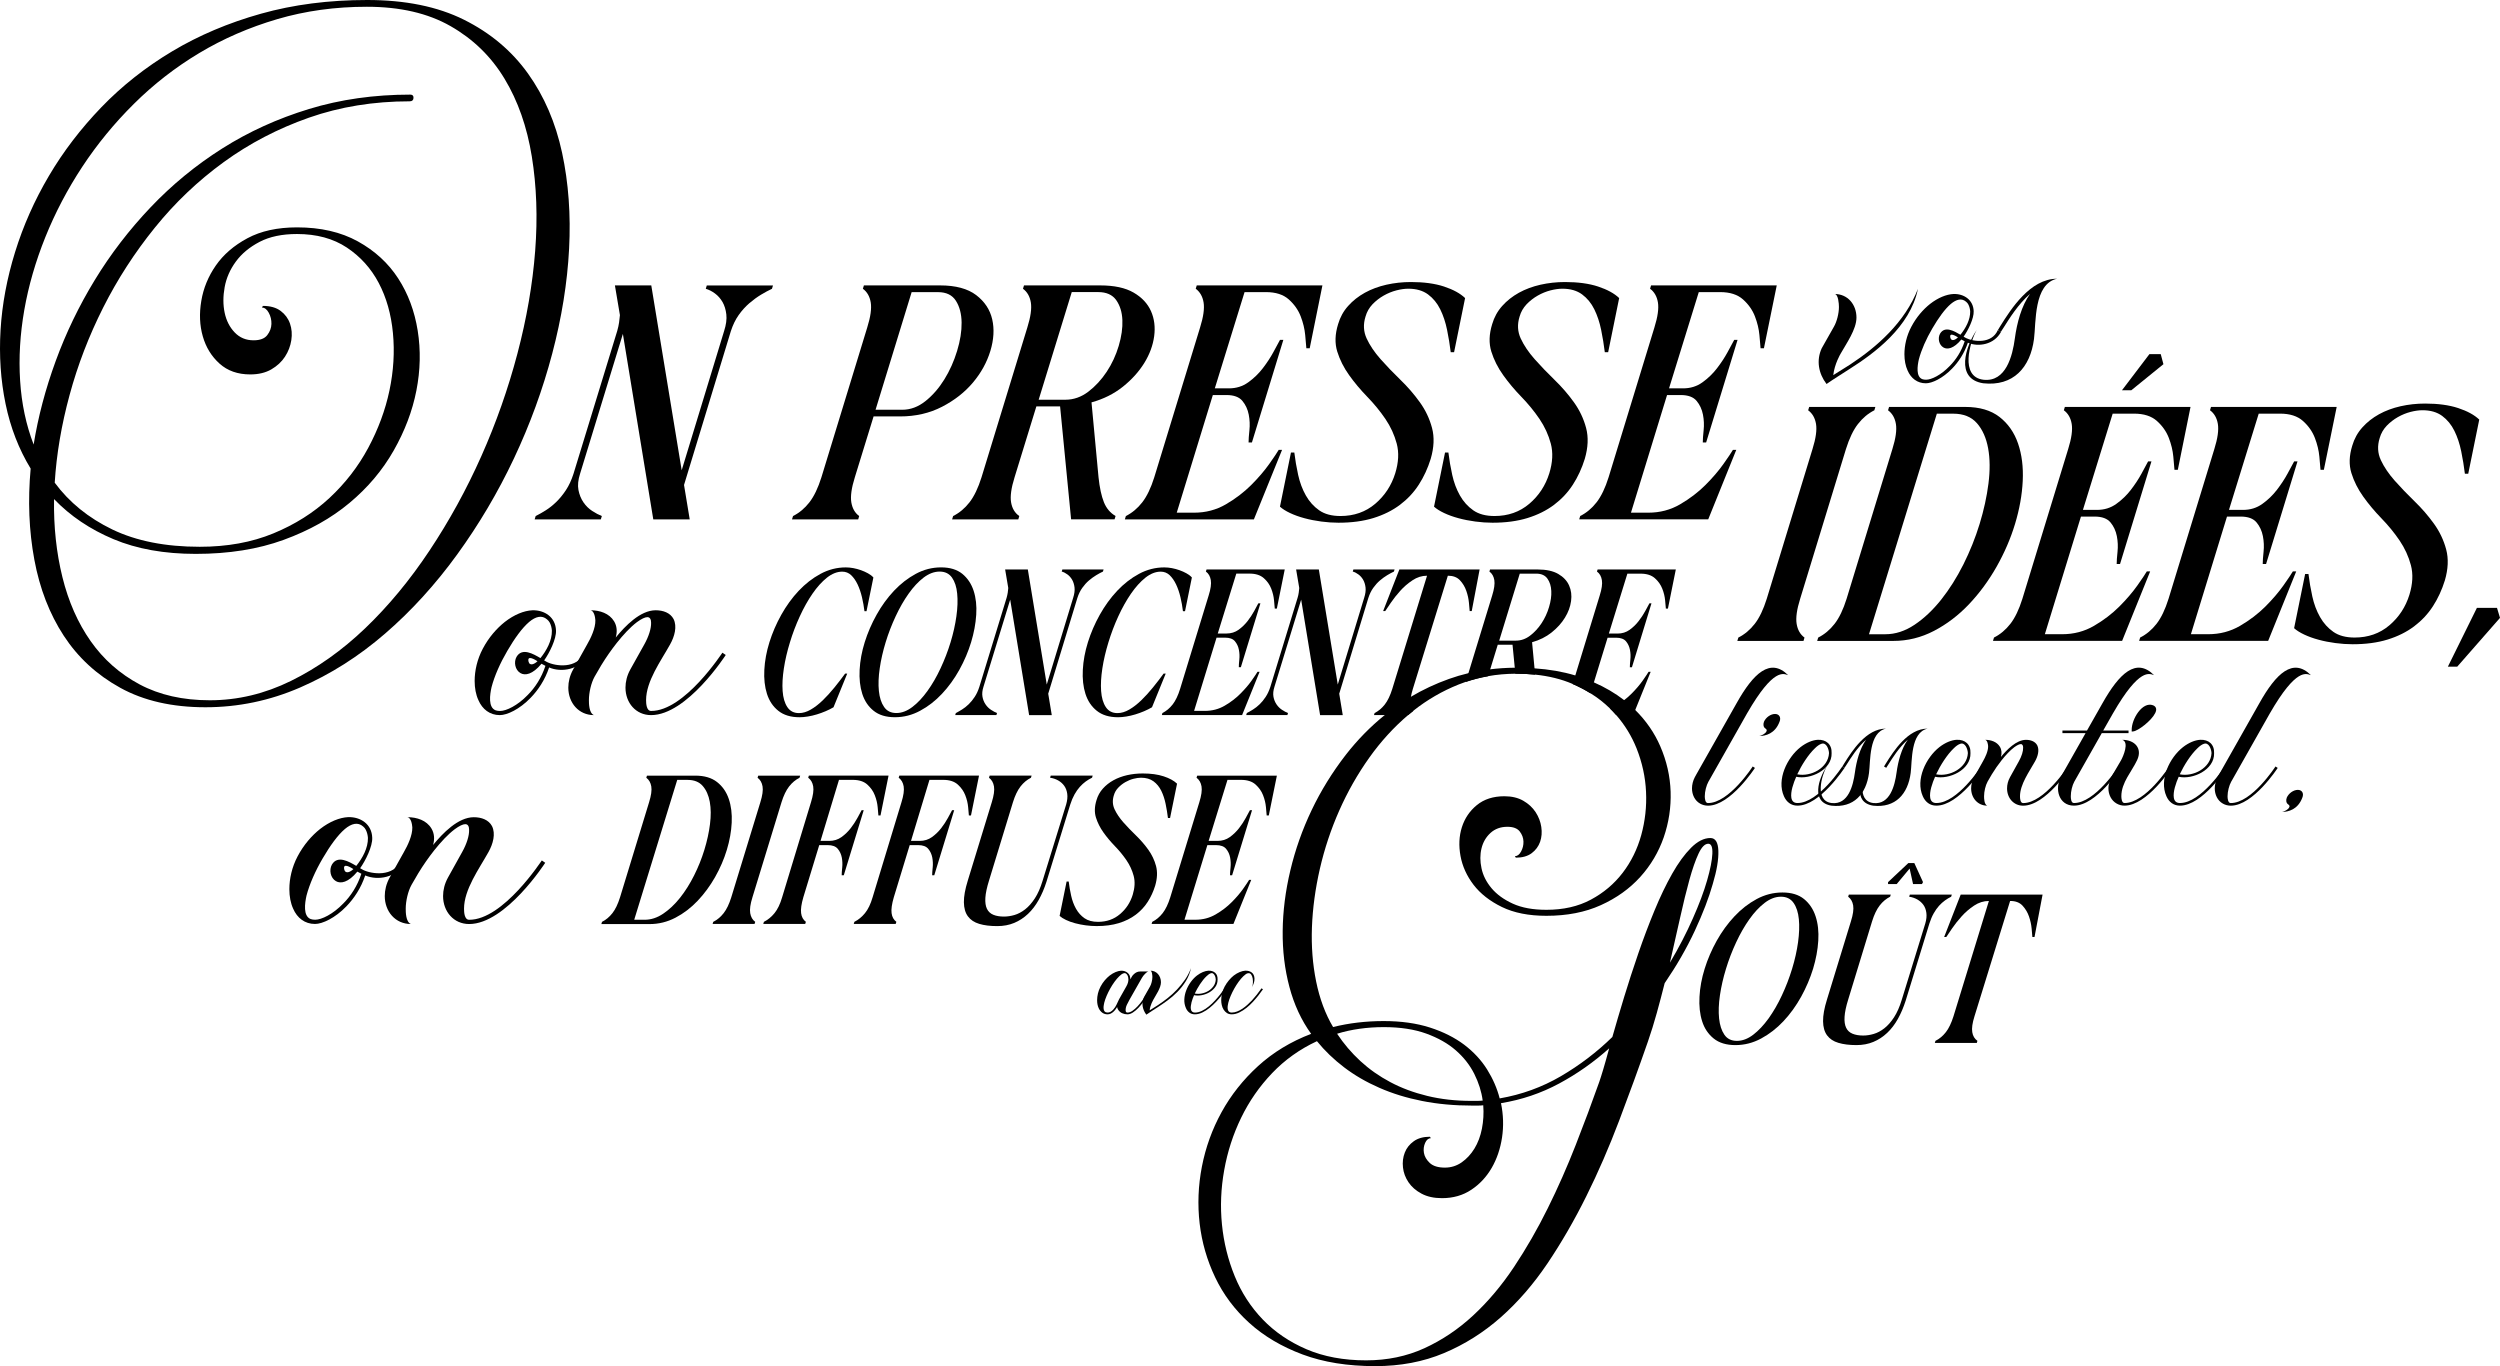 <svg xmlns="http://www.w3.org/2000/svg" xmlns:xlink="http://www.w3.org/1999/xlink" id="Calque_1" x="0px" y="0px" viewBox="0 0 887.24 484.9" style="enable-background:new 0 0 887.24 484.9;" xml:space="preserve"><g>	<g>		<path d="M10.88,166.3c-4.19-6.88-7.16-14.53-8.9-22.95c-1.74-8.42-2.33-17.18-1.78-26.27c0.55-9.09,2.27-18.31,5.16-27.64    c2.89-9.33,6.88-18.33,11.98-26.98c5.1-8.66,11.31-16.78,18.62-24.38c7.31-7.59,15.7-14.21,25.15-19.87    c9.45-5.65,19.95-10.1,31.49-13.34C104.15,1.62,116.72,0,130.32,0c13.52,0,24.97,2.33,34.34,7c9.37,4.67,16.94,11.03,22.72,19.1    c5.77,8.07,9.8,17.44,12.1,28.11c2.29,10.68,3.12,22.04,2.49,34.1c-0.63,12.06-2.63,24.45-5.99,37.19    c-3.36,12.73-7.89,25.13-13.58,37.19c-5.69,12.06-12.42,23.43-20.16,34.1c-7.75,10.68-16.29,20.05-25.62,28.11    c-9.33,8.07-19.37,14.43-30.13,19.1c-10.75,4.66-21.94,7-33.57,7c-11.78,0-21.85-2.29-30.19-6.88    c-8.34-4.59-15.04-10.75-20.1-18.5c-5.06-7.75-8.54-16.74-10.44-26.98C10.28,188.38,9.85,177.61,10.88,166.3z M70.89,194.05    c9.73,0,18.43-1.58,26.1-4.74c7.67-3.16,14.31-7.35,19.93-12.57c5.61-5.22,10.2-11.15,13.76-17.79    c3.56-6.64,6.07-13.42,7.53-20.34c1.46-6.92,1.88-13.72,1.24-20.4c-0.63-6.68-2.31-12.61-5.04-17.79    c-2.73-5.18-6.51-9.37-11.33-12.57c-4.82-3.2-10.72-4.8-17.67-4.8c-5.3,0-9.73,0.93-13.29,2.79c-3.56,1.86-6.37,4.19-8.42,7    c-2.06,2.81-3.38,5.83-3.97,9.07c-0.59,3.24-0.59,6.27,0,9.07c0.59,2.81,1.78,5.14,3.56,7c1.78,1.86,4.01,2.79,6.7,2.79    c2.29,0,3.92-0.61,4.86-1.84c0.95-1.23,1.44-2.55,1.48-3.97c0.04-1.42-0.28-2.75-0.95-3.97c-0.67-1.22-1.48-1.84-2.43-1.84    l0.36-0.59c2.61,0,4.7,0.59,6.29,1.78c1.58,1.19,2.69,2.69,3.32,4.51c0.63,1.82,0.79,3.78,0.47,5.87    c-0.32,2.1-1.07,4.05-2.25,5.87c-1.19,1.82-2.81,3.32-4.86,4.51c-2.06,1.19-4.55,1.78-7.47,1.78c-4.43,0-8.07-1.28-10.91-3.85    c-2.85-2.57-4.82-5.79-5.93-9.67c-1.11-3.87-1.29-8.07-0.53-12.57c0.75-4.51,2.47-8.7,5.16-12.57c2.69-3.87,6.42-7.1,11.21-9.67    c4.78-2.57,10.65-3.86,17.61-3.86c8.38,0,15.58,1.66,21.59,4.98c6.01,3.32,10.77,7.69,14.29,13.11    c3.52,5.42,5.83,11.61,6.94,18.56c1.11,6.96,0.95,14.06-0.47,21.29c-1.42,7.24-4.11,14.33-8.07,21.29    c-3.96,6.96-9.17,13.15-15.66,18.56c-6.48,5.42-14.27,9.79-23.37,13.11c-9.09,3.32-19.49,4.98-31.2,4.98    c-11.15,0-20.88-1.74-29.18-5.22c-8.3-3.48-15.34-8.22-21.11-14.23c-0.16,9.8,0.83,19.04,2.97,27.7    c2.14,8.66,5.47,16.23,10.02,22.71c4.55,6.48,10.34,11.6,17.38,15.36c7.04,3.75,15.34,5.63,24.91,5.63    c9.88,0,19.49-2.29,28.82-6.88c9.33-4.59,18.11-10.81,26.33-18.68c8.22-7.87,15.84-17.06,22.83-27.58    c7-10.52,13.13-21.69,18.39-33.51c5.26-11.82,9.53-23.96,12.81-36.41c3.28-12.45,5.38-24.59,6.29-36.41    c0.91-11.82,0.51-22.99-1.19-33.51c-1.7-10.52-4.92-19.71-9.67-27.58c-4.74-7.87-11.13-14.09-19.16-18.68    c-8.03-4.59-17.93-6.88-29.71-6.88c-11.23,0-21.82,1.46-31.79,4.39c-9.96,2.93-19.2,6.94-27.7,12.04    c-8.5,5.1-16.23,11.11-23.19,18.03C40.57,43.75,34.46,51.2,29.2,59.19c-5.26,7.99-9.63,16.31-13.11,24.97    c-3.48,8.66-5.97,17.28-7.47,25.86c-1.5,8.58-2,16.94-1.48,25.09c0.51,8.15,2.12,15.7,4.8,22.66c1.58-9.8,4.19-19.69,7.83-29.65    c3.64-9.96,8.26-19.55,13.88-28.76c5.61-9.21,12.22-17.81,19.81-25.8c7.59-7.99,16.07-14.95,25.44-20.88    c9.37-5.93,19.63-10.6,30.78-14c11.15-3.4,23.13-5.1,35.94-5.1c0.79,0,1.17,0.4,1.13,1.19c-0.04,0.79-0.49,1.19-1.36,1.19    c-12.81,0-24.73,1.94-35.76,5.81c-11.03,3.88-21.11,9.13-30.25,15.78c-9.13,6.64-17.28,14.39-24.43,23.25    c-7.16,8.86-13.27,18.31-18.33,28.35c-5.06,10.04-9.04,20.38-11.92,31.02c-2.89,10.64-4.65,21.01-5.28,31.14    c5.14,6.96,11.96,12.5,20.46,16.61C48.38,192,58.72,194.05,70.89,194.05z"></path>		<path d="M231.14,101.3l10.79,65.59L257,117.43c0.71-2.21,0.97-4.17,0.77-5.87c-0.2-1.7-0.65-3.16-1.36-4.39    c-0.71-1.22-1.6-2.23-2.67-3.02c-1.07-0.79-2.16-1.34-3.26-1.66l0.36-1.19h23.49l-0.36,1.19c-1.19,0.55-2.47,1.25-3.86,2.08    c-1.38,0.83-2.77,1.84-4.15,3.02c-1.38,1.19-2.65,2.59-3.8,4.21c-1.15,1.62-2.08,3.54-2.79,5.75l-16.61,54.56l2.02,12.22h-12.93    l-10.79-65.83l-15.18,49.58c-0.71,2.21-0.91,4.15-0.59,5.81c0.32,1.66,0.91,3.12,1.78,4.39c0.87,1.27,1.92,2.29,3.14,3.08    c1.22,0.79,2.35,1.38,3.38,1.78l-0.36,1.19h-23.48l0.36-1.19c1.11-0.55,2.29-1.23,3.56-2.02c1.26-0.79,2.51-1.78,3.74-2.97    c1.22-1.19,2.37-2.59,3.44-4.21c1.07-1.62,1.96-3.54,2.67-5.75l15.54-50.77c0.31-1.11,0.53-2.09,0.65-2.97    c0.12-0.87,0.22-1.74,0.3-2.61l-1.78-10.56H231.14z"></path>	</g>	<g>		<path d="M303.38,169.38c-1.19,3.8-1.6,6.76-1.25,8.9c0.36,2.14,1.28,3.76,2.79,4.86l-0.35,1.19h-23.49l0.36-1.19    c2.21-1.11,4.15-2.73,5.81-4.86c1.66-2.14,3.08-5.1,4.27-8.9l16.25-53.14c1.19-3.8,1.6-6.76,1.25-8.9    c-0.36-2.14-1.29-3.75-2.79-4.86l0.36-1.19h27.04c5.53,0,9.8,1.15,12.81,3.44c3,2.29,4.9,5.16,5.69,8.6    c0.79,3.44,0.57,7.18-0.65,11.21c-1.23,4.03-3.28,7.77-6.17,11.21c-2.89,3.44-6.54,6.31-10.97,8.6    c-4.43,2.29-9.41,3.44-14.94,3.44h-9.37L303.38,169.38z M323.54,103.67l-12.81,41.75h9.49c2.92,0,5.67-1.03,8.24-3.08    c2.57-2.06,4.8-4.63,6.7-7.71c1.9-3.08,3.4-6.44,4.51-10.08c1.11-3.64,1.64-7,1.6-10.08c-0.04-3.08-0.71-5.65-2.02-7.71    c-1.3-2.06-3.42-3.08-6.35-3.08H323.54z"></path>		<path d="M360.07,169.38c-1.19,3.8-1.6,6.76-1.24,8.9c0.36,2.14,1.32,3.76,2.91,4.86l-0.35,1.19h-23.49l0.36-1.19    c2.21-1.11,4.15-2.73,5.81-4.86c1.66-2.14,3.08-5.1,4.27-8.9l16.25-53.14c1.19-3.8,1.6-6.76,1.25-8.9    c-0.36-2.14-1.29-3.75-2.79-4.86l0.36-1.19h27.04c4.98,0,8.94,0.85,11.86,2.55c2.93,1.7,4.98,3.9,6.17,6.58    c1.19,2.69,1.56,5.65,1.13,8.9c-0.44,3.24-1.6,6.41-3.5,9.49c-1.9,3.08-4.43,5.89-7.59,8.42c-3.16,2.53-6.88,4.39-11.15,5.57    l2.49,26.57c0.39,3.72,1.03,6.66,1.9,8.84c0.87,2.18,2.25,3.82,4.15,4.92l-0.36,1.19h-15.42l-3.91-40.09h-8.42L360.07,169.38z     M380.36,103.67l-11.74,38.19h9.49c2.92,0,5.63-0.95,8.13-2.85c2.49-1.9,4.66-4.25,6.52-7.06c1.86-2.81,3.28-5.87,4.27-9.19    c0.99-3.32,1.42-6.39,1.3-9.19c-0.12-2.81-0.85-5.16-2.19-7.06c-1.35-1.9-3.48-2.85-6.41-2.85H380.36z"></path>		<path d="M464.81,123.6h-1.19c-0.08-0.95-0.22-2.51-0.41-4.69c-0.2-2.17-0.73-4.39-1.6-6.64c-0.87-2.25-2.27-4.25-4.21-5.99    c-1.94-1.74-4.65-2.61-8.12-2.61h-7.59l-10.56,34.16h4.98c2.61,0,4.9-0.71,6.88-2.14c1.98-1.42,3.7-3.08,5.16-4.98    c1.46-1.9,2.71-3.8,3.74-5.69c1.03-1.9,1.82-3.36,2.37-4.39h1.19l-11.15,36.41h-1.19c0-1.03,0.1-2.47,0.3-4.33    c0.2-1.86,0.12-3.72-0.24-5.57c-0.36-1.86-1.11-3.48-2.25-4.86c-1.15-1.38-3.02-2.08-5.63-2.08h-4.86l-12.81,41.75h6.17    c4.11,0,7.87-0.99,11.27-2.97c3.4-1.98,6.38-4.25,8.96-6.82c2.57-2.57,4.7-5.06,6.41-7.47c1.7-2.41,2.83-4.09,3.38-5.04h1.19    L445,184.33h-45.79l0.36-1.19c2.21-1.11,4.15-2.73,5.81-4.86c1.66-2.14,3.08-5.1,4.27-8.9l16.25-53.14c1.19-3.8,1.6-6.76,1.25-8.9    c-0.36-2.14-1.29-3.75-2.79-4.86l0.36-1.19h44.6L464.81,123.6z"></path>		<path d="M484.62,112.33c-0.87,2.77-0.73,5.38,0.41,7.83c1.14,2.45,2.79,4.88,4.92,7.29c2.14,2.41,4.49,4.86,7.06,7.35    c2.57,2.49,4.86,5.14,6.88,7.95c2.02,2.81,3.46,5.85,4.33,9.13c0.87,3.28,0.71,6.94-0.47,10.97c-1.03,3.32-2.43,6.37-4.21,9.13    c-1.78,2.77-4.02,5.16-6.7,7.18c-2.69,2.02-5.83,3.58-9.43,4.69c-3.6,1.11-7.73,1.66-12.4,1.66c-1.98,0-4.01-0.14-6.11-0.42    c-2.1-0.28-4.09-0.67-5.99-1.19c-1.9-0.51-3.6-1.13-5.1-1.84c-1.5-0.71-2.69-1.46-3.56-2.25l3.91-19.22h1.19    c0.31,2.61,0.77,5.26,1.36,7.95c0.59,2.69,1.5,5.12,2.73,7.29c1.23,2.18,2.81,3.93,4.74,5.28c1.94,1.35,4.45,2.02,7.53,2.02    c4.82,0,8.94-1.44,12.34-4.33c3.4-2.89,5.77-6.5,7.12-10.85c1.19-3.87,1.36-7.37,0.53-10.5c-0.83-3.12-2.18-6.05-4.03-8.78    c-1.86-2.73-3.99-5.34-6.41-7.83c-2.41-2.49-4.57-5.06-6.46-7.71c-1.9-2.65-3.3-5.44-4.21-8.36c-0.91-2.92-0.81-6.17,0.3-9.73    c0.71-2.45,1.9-4.61,3.56-6.46c1.66-1.86,3.64-3.42,5.93-4.69c2.29-1.26,4.84-2.21,7.65-2.85c2.81-0.63,5.71-0.95,8.72-0.95    c4.58,0,8.5,0.53,11.74,1.6c3.24,1.07,5.73,2.43,7.47,4.09l-3.91,19.22h-1.19c-0.32-2.61-0.75-5.26-1.3-7.95    c-0.55-2.69-1.36-5.12-2.43-7.29c-1.07-2.17-2.51-3.93-4.33-5.28c-1.82-1.34-4.15-2.02-7-2.02c-1.27,0-2.67,0.2-4.21,0.59    c-1.54,0.4-3.05,1.01-4.51,1.84c-1.46,0.83-2.79,1.86-3.97,3.08C485.92,109.23,485.09,110.67,484.62,112.33z"></path>		<path d="M539.3,112.33c-0.87,2.77-0.73,5.38,0.41,7.83c1.14,2.45,2.79,4.88,4.92,7.29c2.14,2.41,4.49,4.86,7.06,7.35    c2.57,2.49,4.86,5.14,6.88,7.95c2.02,2.81,3.46,5.85,4.33,9.13c0.87,3.28,0.71,6.94-0.47,10.97c-1.03,3.32-2.43,6.37-4.21,9.13    c-1.78,2.77-4.02,5.16-6.7,7.18c-2.69,2.02-5.83,3.58-9.43,4.69c-3.6,1.11-7.73,1.66-12.4,1.66c-1.98,0-4.01-0.14-6.11-0.42    c-2.1-0.28-4.09-0.67-5.99-1.19c-1.9-0.51-3.6-1.13-5.1-1.84c-1.5-0.71-2.69-1.46-3.56-2.25l3.91-19.22h1.19    c0.31,2.61,0.77,5.26,1.36,7.95c0.59,2.69,1.5,5.12,2.73,7.29c1.23,2.18,2.81,3.93,4.74,5.28c1.94,1.35,4.45,2.02,7.53,2.02    c4.82,0,8.93-1.44,12.34-4.33c3.4-2.89,5.77-6.5,7.12-10.85c1.19-3.87,1.36-7.37,0.53-10.5c-0.83-3.12-2.18-6.05-4.03-8.78    c-1.86-2.73-3.99-5.34-6.41-7.83c-2.41-2.49-4.57-5.06-6.46-7.71c-1.9-2.65-3.3-5.44-4.21-8.36c-0.91-2.92-0.81-6.17,0.3-9.73    c0.71-2.45,1.9-4.61,3.56-6.46c1.66-1.86,3.64-3.42,5.93-4.69c2.29-1.26,4.84-2.21,7.65-2.85c2.81-0.63,5.71-0.95,8.72-0.95    c4.58,0,8.5,0.53,11.74,1.6c3.24,1.07,5.73,2.43,7.47,4.09l-3.91,19.22h-1.19c-0.32-2.61-0.75-5.26-1.3-7.95    c-0.55-2.69-1.36-5.12-2.43-7.29c-1.07-2.17-2.51-3.93-4.33-5.28c-1.82-1.34-4.15-2.02-7-2.02c-1.27,0-2.67,0.2-4.21,0.59    c-1.54,0.4-3.05,1.01-4.51,1.84c-1.46,0.83-2.79,1.86-3.97,3.08C540.6,109.23,539.77,110.67,539.3,112.33z"></path>		<path d="M626.01,123.6h-1.19c-0.08-0.95-0.22-2.51-0.41-4.69c-0.2-2.17-0.73-4.39-1.6-6.64c-0.87-2.25-2.27-4.25-4.21-5.99    c-1.94-1.74-4.65-2.61-8.12-2.61h-7.59l-10.56,34.16h4.98c2.61,0,4.9-0.71,6.88-2.14c1.98-1.42,3.7-3.08,5.16-4.98    c1.46-1.9,2.71-3.8,3.74-5.69c1.03-1.9,1.82-3.36,2.37-4.39h1.19l-11.15,36.41h-1.19c0-1.03,0.1-2.47,0.3-4.33    c0.2-1.86,0.12-3.72-0.24-5.57c-0.36-1.86-1.11-3.48-2.25-4.86c-1.15-1.38-3.02-2.08-5.63-2.08h-4.86l-12.81,41.75h6.17    c4.11,0,7.87-0.99,11.27-2.97c3.4-1.98,6.38-4.25,8.96-6.82c2.57-2.57,4.7-5.06,6.41-7.47c1.7-2.41,2.83-4.09,3.38-5.04h1.19    l-9.96,24.67h-45.79l0.36-1.19c2.21-1.11,4.15-2.73,5.81-4.86c1.66-2.14,3.08-5.1,4.27-8.9l16.25-53.14    c1.19-3.8,1.6-6.76,1.25-8.9c-0.36-2.14-1.29-3.75-2.79-4.86l0.36-1.19h44.6L626.01,123.6z"></path>	</g>	<g>		<path d="M650.62,133.13c1.95-1.26,3.77-2.33,5.91-3.71c9.68-6.35,19.55-15.09,24.14-26.91c-2.77,13.58-15.53,22.89-24.14,28.36    c-2.77,1.82-5.6,3.52-8.3,5.41c-2.83-3.71-3.71-8.36-1.7-12.7l4.34-7.67c1.01-1.76,1.76-4.65,1.76-6.98    c0-1.13-0.25-4.53-1.51-4.59c4.65,0,7.73,3.77,7.73,8.36c0,4.21-3.58,9.18-5.66,12.89C653.19,125.59,651.06,129.17,650.62,133.13z    "></path>		<path d="M697.77,119.99c2.51,1.26,9.05,2.2,11.25-2.83l1.13,0.63c-2.45,4.59-8.11,5.41-11.76,3.84c-1.26,3.77-3.33,6.85-5.6,9.18    c-3.33,3.46-7.1,5.22-9.31,5.22c-3.02,0-5.28-1.76-6.48-4.53c-0.75-1.63-1.13-3.65-1.13-5.78c0-3.08,0.75-6.54,2.45-9.75    c1.82-3.46,4.21-6.16,6.66-8.11c2.83-2.2,5.78-3.4,8.3-3.52c3.71-0.13,7.04,2.08,7.17,6.1c0.13,2.58-2.01,6.85-3.58,9.05    L697.77,119.99z M697.77,107.1c-1.57-1.38-3.46-0.88-5.41,0.75c-2.14,1.82-4.4,4.97-6.6,8.74c-2.14,3.65-3.9,7.61-4.78,11    c-0.5,2.26-1.07,6.1,1.26,6.98c0.38,0.13,0.82,0.19,1.32,0.19c1.89,0,5.28-1.63,8.36-4.84c2.2-2.2,4.15-5.16,5.34-8.8l-1.19-0.63    c-2.7,3.27-4.97,3.65-6.35,2.83c-1.63-0.94-2.08-3.33-1.2-4.9c1.7-2.89,5.09-0.88,7.23,0.38c1.82-2.26,3.52-5.28,3.46-8.3    c-0.06-0.82-0.25-1.63-0.63-2.39C698.4,107.73,698.09,107.35,697.77,107.1z M694.88,119.74c-0.69-0.44-3.21-2.01-2.7,0.13    C692.55,121.38,694.12,120.5,694.88,119.74z"></path>		<path d="M701.54,117.1c-2.45,4.28-6.1,16.66,2.39,17.67c7.98,0.88,10.31-8.49,11.13-14.65c0.75-5.6,2.39-11.63,5.41-15.84    c-4.15,3.58-7.36,8.74-9.49,12.13c-0.38,0.5-0.63,1.01-0.88,1.38l-1.07-0.63l0.88-1.45c3.71-5.91,10.56-16.79,20.12-16.79    c-8.3,1.82-7.42,15.59-8.17,21.38c-1.32,10.12-7.36,16.91-18.05,15.72C693.75,134.45,697.58,122.88,701.54,117.1z"></path>	</g>	<g>		<path d="M643.25,159.37c1.19-3.8,1.6-6.76,1.25-8.9c-0.36-2.14-1.29-3.75-2.79-4.86l0.36-1.19h23.49l-0.36,1.19    c-2.21,1.11-4.15,2.73-5.81,4.86s-3.08,5.1-4.27,8.9l-16.25,53.14c-1.19,3.8-1.6,6.76-1.25,8.9c0.36,2.14,1.28,3.76,2.79,4.86    l-0.35,1.19h-23.49l0.36-1.19c2.21-1.11,4.15-2.73,5.81-4.86s3.08-5.1,4.27-8.9L643.25,159.37z"></path>		<path d="M645.27,226.27c2.21-1.11,4.15-2.73,5.81-4.86s3.08-5.1,4.27-8.9l16.25-53.14c1.19-3.8,1.6-6.76,1.25-8.9    c-0.36-2.14-1.29-3.75-2.79-4.86l0.36-1.19h27.04c5.06,0,9.11,1.19,12.16,3.56c3.04,2.37,5.24,5.52,6.58,9.43    c1.34,3.91,1.9,8.34,1.66,13.29c-0.24,4.94-1.15,10.02-2.73,15.24c-1.58,5.22-3.78,10.3-6.58,15.24    c-2.81,4.94-6.07,9.37-9.79,13.29c-3.72,3.91-7.85,7.06-12.4,9.43c-4.55,2.37-9.35,3.56-14.41,3.56h-27.04L645.27,226.27z     M687.38,146.8l-24.08,78.29h5.81c3.56,0,7.02-1.13,10.38-3.38c3.36-2.25,6.5-5.22,9.43-8.9c2.92-3.68,5.55-7.85,7.89-12.51    c2.33-4.66,4.25-9.45,5.75-14.35c1.5-4.9,2.55-9.69,3.14-14.35c0.59-4.66,0.55-8.84-0.12-12.51c-0.67-3.68-2-6.64-3.97-8.9    c-1.98-2.25-4.79-3.38-8.42-3.38H687.38z"></path>		<path d="M772.9,166.73h-1.19c-0.08-0.95-0.22-2.51-0.41-4.69c-0.2-2.17-0.73-4.39-1.6-6.64c-0.87-2.25-2.27-4.25-4.21-5.99    c-1.94-1.74-4.65-2.61-8.12-2.61h-7.59l-10.56,34.16h4.98c2.61,0,4.9-0.71,6.88-2.14c1.98-1.42,3.7-3.08,5.16-4.98    c1.46-1.9,2.71-3.8,3.74-5.69c1.03-1.9,1.82-3.36,2.37-4.39h1.19l-11.15,36.41h-1.19c0-1.03,0.1-2.47,0.3-4.33    c0.2-1.86,0.12-3.72-0.24-5.57c-0.36-1.86-1.11-3.48-2.25-4.86c-1.15-1.38-3.02-2.08-5.63-2.08h-4.86l-12.81,41.75h6.17    c4.11,0,7.87-0.99,11.27-2.97c3.4-1.98,6.38-4.25,8.96-6.82c2.57-2.57,4.7-5.06,6.41-7.47c1.7-2.41,2.83-4.09,3.38-5.04h1.19    l-9.96,24.67H707.3l0.36-1.19c2.21-1.11,4.15-2.73,5.81-4.86s3.08-5.1,4.27-8.9l16.25-53.14c1.19-3.8,1.6-6.76,1.25-8.9    c-0.36-2.14-1.29-3.75-2.79-4.86l0.36-1.19h44.6L772.9,166.73z M762.81,125.69h4.03l0.95,3.56l-11.39,9.25h-3.32L762.81,125.69z"></path>		<path d="M824.73,166.73h-1.19c-0.08-0.95-0.22-2.51-0.41-4.69c-0.2-2.17-0.73-4.39-1.6-6.64c-0.87-2.25-2.27-4.25-4.21-5.99    c-1.94-1.74-4.65-2.61-8.12-2.61h-7.59l-10.56,34.16h4.98c2.61,0,4.9-0.71,6.88-2.14c1.98-1.42,3.7-3.08,5.16-4.98    c1.46-1.9,2.71-3.8,3.74-5.69c1.03-1.9,1.82-3.36,2.37-4.39h1.19l-11.15,36.41h-1.19c0-1.03,0.1-2.47,0.3-4.33    c0.2-1.86,0.12-3.72-0.24-5.57c-0.36-1.86-1.11-3.48-2.25-4.86c-1.15-1.38-3.02-2.08-5.63-2.08h-4.86l-12.81,41.75h6.17    c4.11,0,7.87-0.99,11.27-2.97c3.4-1.98,6.38-4.25,8.96-6.82c2.57-2.57,4.7-5.06,6.41-7.47c1.7-2.41,2.83-4.09,3.38-5.04h1.19    l-9.96,24.67h-45.79l0.36-1.19c2.21-1.11,4.15-2.73,5.81-4.86s3.08-5.1,4.27-8.9l16.25-53.14c1.19-3.8,1.6-6.76,1.25-8.9    c-0.36-2.14-1.29-3.75-2.79-4.86l0.36-1.19h44.6L824.73,166.73z"></path>		<path d="M844.54,155.46c-0.87,2.77-0.73,5.38,0.41,7.83c1.14,2.45,2.79,4.88,4.92,7.29c2.14,2.41,4.49,4.86,7.06,7.35    c2.57,2.49,4.86,5.14,6.88,7.95c2.02,2.81,3.46,5.85,4.33,9.13c0.87,3.28,0.71,6.94-0.47,10.97c-1.03,3.32-2.43,6.37-4.21,9.13    c-1.78,2.77-4.02,5.16-6.7,7.18c-2.69,2.02-5.83,3.58-9.43,4.69c-3.6,1.11-7.73,1.66-12.4,1.66c-1.98,0-4.01-0.14-6.11-0.42    c-2.1-0.28-4.09-0.67-5.99-1.19c-1.9-0.51-3.6-1.13-5.1-1.84c-1.5-0.71-2.69-1.46-3.56-2.25l3.91-19.22h1.19    c0.31,2.61,0.77,5.26,1.36,7.95c0.59,2.69,1.5,5.12,2.73,7.29c1.23,2.18,2.81,3.93,4.74,5.28c1.94,1.35,4.45,2.02,7.53,2.02    c4.82,0,8.94-1.44,12.34-4.33c3.4-2.89,5.77-6.5,7.12-10.85c1.19-3.87,1.36-7.37,0.53-10.5c-0.83-3.12-2.18-6.05-4.03-8.78    c-1.86-2.73-3.99-5.34-6.41-7.83c-2.41-2.49-4.57-5.06-6.46-7.71c-1.9-2.65-3.3-5.44-4.21-8.36c-0.91-2.92-0.81-6.17,0.3-9.73    c0.71-2.45,1.9-4.61,3.56-6.46c1.66-1.86,3.64-3.42,5.93-4.69c2.29-1.26,4.84-2.21,7.65-2.85c2.81-0.63,5.71-0.95,8.72-0.95    c4.58,0,8.5,0.53,11.74,1.6c3.24,1.07,5.73,2.43,7.47,4.09l-3.91,19.22h-1.19c-0.32-2.61-0.75-5.26-1.3-7.95    c-0.55-2.69-1.36-5.12-2.43-7.29c-1.07-2.17-2.51-3.93-4.33-5.28c-1.82-1.34-4.15-2.02-7-2.02c-1.27,0-2.67,0.2-4.21,0.59    c-1.54,0.4-3.05,1.01-4.51,1.84c-1.46,0.83-2.79,1.86-3.97,3.08C845.84,152.36,845.01,153.8,844.54,155.46z"></path>		<path d="M879.05,215.72h7.12l1.07,3.56l-15.18,17.32h-3.32L879.05,215.72z"></path>	</g>	<g>		<path d="M194.15,234.96c2.95,1.48,10.63,2.58,13.21-3.32l1.33,0.74c-2.88,5.39-9.52,6.35-13.81,4.5    c-1.48,4.43-3.91,8.05-6.57,10.78c-3.91,4.06-8.34,6.13-10.93,6.13c-3.54,0-6.2-2.07-7.6-5.32c-0.89-1.92-1.33-4.28-1.33-6.79    c0-3.62,0.89-7.68,2.88-11.44c2.14-4.06,4.95-7.23,7.83-9.52c3.32-2.58,6.79-3.99,9.74-4.13c4.36-0.15,8.27,2.44,8.42,7.16    c0.15,3.03-2.36,8.05-4.21,10.63L194.15,234.96z M194.15,219.83c-1.85-1.62-4.06-1.03-6.35,0.89c-2.51,2.14-5.17,5.83-7.75,10.26    c-2.51,4.28-4.58,8.93-5.61,12.92c-0.59,2.66-1.26,7.16,1.48,8.2c0.44,0.15,0.96,0.22,1.55,0.22c2.21,0,6.2-1.92,9.82-5.68    c2.58-2.58,4.87-6.05,6.28-10.34l-1.4-0.74c-3.17,3.84-5.83,4.28-7.46,3.32c-1.92-1.11-2.44-3.91-1.4-5.76    c1.99-3.4,5.98-1.03,8.49,0.44c2.14-2.66,4.13-6.2,4.06-9.75c-0.07-0.96-0.29-1.92-0.74-2.81    C194.89,220.56,194.52,220.12,194.15,219.83z M190.75,234.67c-0.81-0.52-3.77-2.36-3.17,0.15    C188.02,236.58,189.87,235.55,190.75,234.67z"></path>		<path d="M228.63,228.76c1.62-2.88,2.51-5.76,2.44-7.75c0-1.03-0.3-1.99-1.33-1.99c-0.81,0-2.07,0.59-3.69,1.77    c-2.44,1.85-4.8,4.43-7.16,7.38c-1.92,2.44-3.84,5.17-5.54,7.97l-2.36,4.06c-1.18,2.14-1.99,5.54-1.99,8.27    c0,1.11,0,4.58,1.77,5.32c-5.39,0-9.08-4.36-9.08-9.75c0-2.07,0.52-4.28,1.7-6.42l4.95-8.86c1.33-2.29,3.03-5.83,2.95-8.64    c-0.07-1.11-0.44-3.32-1.7-3.54c3.32,0,6.64,1.11,8.34,3.91c1.03,1.7,1.18,3.69,0.59,5.76c3.32-4.06,8.71-9.67,14.17-9.67    c2.66,0,5.17,0.89,6.35,3.1c1.33,2.66,0.37,6.2-1.26,9.08c-3.25,5.83-8.49,12.99-8.49,19.71c0,1.26,0.15,3.84,1.77,3.84    c11.89,0.07,25.25-20.67,25.32-20.67l1.18,0.81c0,0-13.73,21.34-26.5,21.34c-5.39,0-9.08-4.36-9.08-9.75    c0-2.07,0.52-4.28,1.7-6.42L228.63,228.76z"></path>	</g>	<g>		<path d="M308.04,203.47c-0.77-0.42-1.59-0.79-2.47-1.11c-0.9-0.31-1.79-0.56-2.7-0.73c-0.92-0.17-1.81-0.26-2.7-0.26    c-3.15,0-6.15,0.77-8.97,2.29c-2.84,1.53-5.41,3.54-7.75,6.02c-2.34,2.49-4.39,5.32-6.17,8.5c-1.77,3.17-3.17,6.42-4.21,9.74    c-1.04,3.32-1.64,6.59-1.81,9.79c-0.17,3.19,0.14,6.04,0.93,8.52c0.79,2.49,2.12,4.5,4.02,6.02c1.9,1.53,4.42,2.3,7.57,2.3    c0.88,0,1.85-0.09,2.91-0.26c1.06-0.17,2.12-0.42,3.18-0.74c1.06-0.32,2.1-0.7,3.14-1.14c1.04-0.44,1.96-0.91,2.8-1.4l4.87-11.96    h-0.74c-1.18,1.62-2.45,3.27-3.8,4.94c-1.36,1.68-2.74,3.19-4.14,4.55c-1.4,1.35-2.81,2.45-4.24,3.28    c-1.43,0.84-2.84,1.26-4.22,1.26c-1.82,0-3.19-0.72-4.13-2.15c-0.94-1.42-1.49-3.32-1.66-5.68c-0.17-2.36-0.02-5.05,0.44-8.04    c0.46-3.01,1.18-6.08,2.15-9.23c0.95-3.15,2.12-6.23,3.5-9.23c1.37-3,2.88-5.68,4.5-8.04c1.63-2.36,3.34-4.26,5.13-5.69    c1.8-1.42,3.61-2.14,5.42-2.14c1.23,0,2.3,0.42,3.18,1.25c0.88,0.84,1.65,1.94,2.29,3.29c0.64,1.36,1.15,2.87,1.55,4.54    c0.39,1.67,0.69,3.32,0.88,4.95h0.73l2.44-11.96C309.45,204.37,308.81,203.89,308.04,203.47z"></path>		<path d="M345.54,209.67c-0.81-2.48-2.16-4.49-4.02-6.02c-1.88-1.52-4.38-2.29-7.53-2.29c-3.16,0-6.15,0.77-8.97,2.29    c-2.84,1.53-5.41,3.54-7.75,6.02c-2.34,2.49-4.4,5.32-6.17,8.5c-1.77,3.17-3.17,6.42-4.21,9.74c-1.04,3.32-1.64,6.59-1.81,9.79    c-0.17,3.19,0.14,6.04,0.93,8.52c0.79,2.49,2.12,4.5,4.02,6.02c1.9,1.53,4.41,2.3,7.57,2.3c3.15,0,6.14-0.77,8.96-2.3    c2.84-1.52,5.42-3.53,7.75-6.02c2.34-2.48,4.4-5.33,6.17-8.52c1.77-3.2,3.16-6.47,4.17-9.79c1-3.32,1.61-6.57,1.81-9.74    C346.67,214.99,346.35,212.16,345.54,209.67z M339.42,218.72c-0.42,3-1.11,6.08-2.07,9.23c-0.96,3.15-2.14,6.22-3.55,9.23    c-1.4,3-2.94,5.68-4.65,8.04c-1.69,2.36-3.48,4.26-5.35,5.68c-1.88,1.42-3.76,2.15-5.68,2.15c-1.92,0-3.38-0.72-4.36-2.15    c-0.99-1.42-1.61-3.32-1.85-5.68c-0.24-2.36-0.14-5.05,0.3-8.04c0.44-3.01,1.14-6.08,2.1-9.23c0.96-3.15,2.15-6.23,3.55-9.23    c1.4-3,2.93-5.68,4.61-8.04c1.67-2.36,3.44-4.26,5.31-5.69c1.88-1.42,3.77-2.14,5.69-2.14s3.38,0.71,4.39,2.14    c1,1.43,1.63,3.33,1.84,5.69C339.94,213.04,339.84,215.72,339.42,218.72z"></path>		<path d="M377.03,202.1l-0.23,0.74c0.69,0.19,1.37,0.54,2.04,1.04c0.66,0.49,1.22,1.12,1.66,1.88c0.44,0.77,0.72,1.68,0.85,2.74    c0.12,1.06-0.04,2.28-0.49,3.66l-9.37,30.79l-6.72-40.84h-8.05l1.11,6.58c-0.05,0.54-0.11,1.08-0.18,1.62    c-0.08,0.55-0.22,1.16-0.41,1.85l-9.67,31.59c-0.44,1.38-0.99,2.58-1.66,3.58c-0.66,1.01-1.38,1.89-2.14,2.62    c-0.77,0.74-1.54,1.36-2.33,1.84c-0.79,0.5-1.53,0.92-2.21,1.26l-0.23,0.73h14.62l0.22-0.73c-0.64-0.25-1.34-0.61-2.1-1.11    c-0.77-0.5-1.41-1.13-1.95-1.92c-0.55-0.79-0.92-1.7-1.11-2.73c-0.19-1.04-0.08-2.24,0.37-3.62l9.46-30.86l6.72,40.98h8.04    l-1.26-7.6l10.34-33.97c0.44-1.37,1.02-2.57,1.74-3.58c0.71-1,1.5-1.88,2.36-2.62c0.86-0.73,1.73-1.36,2.59-1.88    c0.85-0.52,1.66-0.95,2.39-1.29l0.23-0.74H377.03z"></path>		<path d="M421.07,203.47c-0.77-0.42-1.58-0.79-2.47-1.11c-0.88-0.31-1.79-0.56-2.7-0.73c-0.92-0.17-1.81-0.26-2.7-0.26    c-3.15,0-6.15,0.77-8.97,2.29c-2.84,1.53-5.41,3.54-7.75,6.02c-2.34,2.49-4.39,5.32-6.17,8.5c-1.77,3.17-3.17,6.42-4.21,9.74    c-1.04,3.32-1.64,6.59-1.81,9.79c-0.17,3.19,0.14,6.04,0.93,8.52c0.79,2.49,2.12,4.5,4.02,6.02c1.9,1.53,4.42,2.3,7.57,2.3    c0.88,0,1.85-0.09,2.91-0.26c1.06-0.17,2.12-0.42,3.18-0.74c1.06-0.32,2.1-0.7,3.14-1.14c1.04-0.44,1.96-0.91,2.8-1.4l4.87-11.96    h-0.74c-1.18,1.62-2.45,3.27-3.8,4.94c-1.36,1.68-2.74,3.19-4.14,4.55c-1.4,1.35-2.81,2.45-4.24,3.28    c-1.43,0.84-2.84,1.26-4.22,1.26c-1.82,0-3.19-0.72-4.13-2.15c-0.94-1.42-1.49-3.32-1.66-5.68c-0.17-2.36-0.02-5.05,0.44-8.04    c0.46-3.01,1.19-6.08,2.15-9.23c0.96-3.15,2.12-6.23,3.5-9.23c1.38-3,2.88-5.68,4.5-8.04c1.63-2.36,3.34-4.26,5.13-5.69    c1.8-1.42,3.61-2.14,5.42-2.14c1.23,0,2.3,0.42,3.18,1.25c0.88,0.84,1.65,1.94,2.29,3.29c0.64,1.36,1.15,2.87,1.55,4.54    c0.39,1.67,0.69,3.32,0.88,4.95h0.74l2.43-11.96C422.48,204.37,421.83,203.89,421.07,203.47z"></path>		<path d="M428.2,202.1l-0.23,0.74c0.94,0.69,1.51,1.69,1.74,3.03c0.23,1.33-0.03,3.17-0.78,5.53l-10.11,33.07    c-0.73,2.37-1.62,4.22-2.65,5.54c-1.04,1.33-2.24,2.34-3.62,3.03l-0.22,0.73h28.49l6.21-15.36h-0.74    c-0.34,0.59-1.05,1.64-2.1,3.14c-1.06,1.5-2.39,3.05-3.99,4.65c-1.6,1.61-3.45,3.02-5.57,4.25c-2.11,1.23-4.45,1.84-7.01,1.84    h-3.84l7.97-25.99h3.03c1.63,0,2.79,0.43,3.5,1.29c0.71,0.86,1.19,1.87,1.4,3.03c0.23,1.15,0.27,2.31,0.15,3.46    c-0.12,1.16-0.18,2.06-0.18,2.7h0.73l6.94-22.67h-0.74c-0.34,0.65-0.83,1.55-1.47,2.74c-0.65,1.18-1.42,2.36-2.33,3.54    c-0.92,1.19-1.98,2.22-3.21,3.11c-1.23,0.88-2.65,1.33-4.28,1.33h-3.11l6.58-21.26h4.72c2.17,0,3.85,0.55,5.06,1.63    c1.21,1.08,2.08,2.33,2.62,3.73c0.54,1.4,0.87,2.78,0.99,4.13c0.13,1.36,0.22,2.33,0.26,2.92h0.74l2.8-13.89H428.2z"></path>		<path d="M480.31,202.1l-0.22,0.74c0.69,0.19,1.36,0.54,2.03,1.04c0.67,0.49,1.22,1.12,1.66,1.88c0.44,0.77,0.72,1.68,0.85,2.74    c0.12,1.06-0.04,2.28-0.49,3.66l-9.37,30.79l-6.72-40.84h-8.06l1.11,6.58c-0.04,0.54-0.11,1.08-0.18,1.62    c-0.08,0.55-0.2,1.16-0.41,1.85l-9.66,31.59c-0.45,1.38-1,2.58-1.67,3.58c-0.66,1.01-1.37,1.89-2.14,2.62    c-0.77,0.74-1.54,1.36-2.33,1.84c-0.79,0.5-1.52,0.92-2.21,1.26l-0.23,0.73h14.62l0.22-0.73c-0.64-0.25-1.34-0.61-2.1-1.11    c-0.76-0.5-1.41-1.13-1.95-1.92c-0.54-0.79-0.92-1.7-1.11-2.73c-0.19-1.04-0.08-2.24,0.37-3.62l9.46-30.86l6.72,40.98h8.04    l-1.25-7.6l10.33-33.97c0.44-1.37,1.02-2.57,1.74-3.58c0.71-1,1.5-1.88,2.36-2.62c0.86-0.73,1.73-1.36,2.59-1.88    c0.86-0.52,1.66-0.95,2.39-1.29l0.23-0.74H480.31z"></path>		<path d="M496.63,202.1l-5.76,14.77h0.74c0.39-0.59,1.06-1.57,1.99-2.95c0.93-1.38,2.04-2.78,3.32-4.21    c1.27-1.43,2.73-2.68,4.36-3.76c1.62-1.09,3.34-1.63,5.17-1.63l-12.33,40.16c-0.74,2.37-1.63,4.22-2.66,5.54    c-1.04,1.33-2.24,2.34-3.61,3.03l-0.23,0.73h12.17c0.13-0.12,0.26-0.23,0.4-0.35c0.47-0.4,0.95-0.79,1.43-1.16    c-0.51-0.6-0.83-1.36-0.98-2.25c-0.12-0.73-0.1-1.62,0.08-2.66c0.13-0.85,0.37-1.81,0.7-2.88l12.41-40.16h0.06    c1.82,0,3.25,0.54,4.25,1.63c1.01,1.08,1.76,2.33,2.25,3.76c0.5,1.42,0.8,2.83,0.93,4.21c0.12,1.38,0.2,2.36,0.26,2.95h0.73    l2.8-14.77H496.63z"></path>		<path d="M556.87,207.8c-0.73-1.67-2.02-3.04-3.84-4.1c-1.82-1.06-4.28-1.6-7.39-1.6h-16.83l-0.22,0.74    c0.94,0.69,1.51,1.69,1.74,3.03c0.22,1.33-0.04,3.17-0.78,5.53l-8.43,27.56l-0.94,3.07c2.57-0.87,5.22-1.55,7.94-2.03l0.74-2.43    l2.69-8.76h5.24l0.8,8.18l0.2,2.12h0.52c2.25,0,4.42,0.11,6.49,0.32l-0.2-2.23l-0.87-9.28c2.66-0.74,4.97-1.9,6.94-3.47    c1.96-1.57,3.55-3.32,4.72-5.24c1.19-1.92,1.91-3.89,2.18-5.91C557.84,211.31,557.62,209.47,556.87,207.8z M549.74,215.47    c-0.61,2.06-1.5,3.97-2.65,5.72c-1.15,1.75-2.51,3.21-4.07,4.4c-1.54,1.18-3.23,1.77-5.06,1.77h-5.9l7.3-23.78h5.83    c1.82,0,3.15,0.59,3.99,1.78c0.84,1.18,1.29,2.64,1.37,4.39C550.64,211.49,550.36,213.4,549.74,215.47z"></path>		<path d="M585.07,238.43c-0.34,0.59-1.05,1.64-2.1,3.14c-1.06,1.5-2.38,3.05-3.98,4.65c-0.8,0.81-1.67,1.56-2.6,2.26    c-0.93,0.71-1.92,1.37-2.98,1.98c-0.67,0.39-1.36,0.71-2.07,0.97c0.29,0.27,0.57,0.55,0.85,0.84c0.47,0.5,0.94,1,1.39,1.51h6.03    l0.73-1.81l5.47-13.54H585.07z M566.99,202.1l-0.23,0.74c0.94,0.69,1.52,1.69,1.74,3.03c0.23,1.33-0.03,3.17-0.78,5.53    l-8.66,28.34l-0.93,3.03c2.25,0.97,4.37,2.07,6.33,3.3l1.2-3.88l4.87-15.87h3.02c1.63,0,2.79,0.43,3.52,1.29    c0.71,0.86,1.18,1.87,1.4,3.03c0.22,1.15,0.27,2.31,0.14,3.46c-0.12,1.16-0.18,2.06-0.18,2.7h0.74l6.93-22.67h-0.73    c-0.35,0.65-0.84,1.55-1.48,2.74c-0.64,1.18-1.41,2.36-2.33,3.54c-0.91,1.19-1.98,2.22-3.21,3.11c-1.23,0.88-2.65,1.33-4.28,1.33    h-3.09l6.57-21.26h4.72c2.17,0,3.85,0.55,5.06,1.63c1.21,1.08,2.08,2.33,2.62,3.73c0.55,1.4,0.87,2.78,1,4.13    c0.12,1.36,0.2,2.33,0.26,2.92h0.73l2.8-13.89H566.99z"></path>	</g>	<g>		<path d="M602.1,274.7l14.23-25.17c5.89-10.52,11.91-16.27,18.27-9.92c-1.58-0.46-5.1-2.87-14.56,13.54l-13.58,24.02l-0.14,0.23    c-0.74,1.34-1.3,3.48-1.3,5.19c0,0.79,0.14,2.41,1.11,2.41c7.51,0.05,15.9-12.98,15.9-12.98l0.79,0.51c0,0-8.67,13.4-16.64,13.4    c-1.07,0-2.04-0.28-2.83-0.74c-1.9-1.07-2.87-3.2-2.87-5.38c0-1.3,0.32-2.69,1.02-4.03L602.1,274.7z"></path>		<path d="M624.35,261.21c1.07-0.14,3.66-1.67,2.23-2.64c-0.74-0.46-0.93-1.39-0.56-2.41c0.65-1.53,2.36-2.78,3.94-2.78    c1.48,0,2.23,1.25,1.58,2.78C629.96,260.38,626.58,261.21,624.35,261.21z"></path>		<path d="M653.84,272.01l0.79,0.51c-0.05,0-8.72,13.45-16.74,13.4c-2.23,0-3.89-1.3-4.78-3.34c-2.64-5.89,1.11-13.68,5.89-17.43    c2.09-1.62,4.27-2.5,6.12-2.6c2.97-0.14,5.05,1.62,4.91,4.73c0.19,5.98-7.65,9.5-12.56,8.39c-0.97,2.18-2.09,5.38-1.72,7.51    c0.23,1.25,0.97,1.81,2.18,1.81C645.45,284.99,653.79,272.01,653.84,272.01z M646.37,263.99c-0.7,0.23-1.48,0.79-2.27,1.58    c-2.36,2.23-4.73,5.98-6.26,9.23c4.82,0.97,10.99-2.23,11.27-7.51C649.06,265.94,648.18,263.3,646.37,263.99z"></path>		<path d="M648.32,271.97c-1.81,3.15-4.5,12.29,1.76,13.03c5.89,0.65,7.6-6.26,8.21-10.8c0.56-4.13,1.76-8.58,3.99-11.68    c-3.06,2.64-5.42,6.44-7,8.95c-0.28,0.37-0.46,0.74-0.65,1.02l-0.79-0.46l0.65-1.07c2.74-4.36,7.79-12.38,14.84-12.38    c-6.12,1.34-5.47,11.5-6.03,15.76c-0.97,7.46-5.42,12.47-13.31,11.59C642.57,284.76,645.4,276.23,648.32,271.97z"></path>		<path d="M663.11,271.97c-1.81,3.15-4.5,12.29,1.76,13.03c5.89,0.65,7.6-6.26,8.21-10.8c0.56-4.13,1.76-8.58,3.99-11.68    c-3.06,2.64-5.42,6.44-7,8.95c-0.28,0.37-0.46,0.74-0.65,1.02l-0.79-0.46l0.65-1.07c2.74-4.36,7.79-12.38,14.84-12.38    c-6.12,1.34-5.47,11.5-6.03,15.76c-0.97,7.46-5.42,12.47-13.31,11.59C657.36,284.76,660.19,276.23,663.11,271.97z"></path>		<path d="M703.12,272.01l0.79,0.51c-0.05,0-8.72,13.45-16.74,13.4c-2.23,0-3.89-1.3-4.78-3.34c-2.64-5.89,1.11-13.68,5.89-17.43    c2.09-1.62,4.27-2.5,6.12-2.6c2.97-0.14,5.05,1.62,4.91,4.73c0.19,5.98-7.65,9.5-12.56,8.39c-0.97,2.18-2.09,5.38-1.72,7.51    c0.23,1.25,0.97,1.81,2.18,1.81C694.73,284.99,703.07,272.01,703.12,272.01z M695.65,263.99c-0.7,0.23-1.48,0.79-2.27,1.58    c-2.36,2.23-4.73,5.98-6.26,9.23c4.82,0.97,10.99-2.23,11.27-7.51C698.34,265.94,697.46,263.3,695.65,263.99z"></path>		<path d="M716.47,270.2c1.02-1.81,1.58-3.62,1.53-4.87c0-0.65-0.19-1.25-0.83-1.25c-0.51,0-1.3,0.37-2.32,1.11    c-1.53,1.16-3.01,2.78-4.5,4.64c-1.21,1.53-2.41,3.25-3.48,5.01l-1.48,2.55c-0.74,1.34-1.25,3.48-1.25,5.19    c0,0.7,0,2.87,1.11,3.34c-3.38,0-5.7-2.74-5.7-6.12c0-1.3,0.32-2.69,1.07-4.03l3.11-5.56c0.83-1.44,1.9-3.66,1.85-5.42    c-0.05-0.7-0.28-2.09-1.07-2.23c2.09,0,4.17,0.7,5.24,2.46c0.65,1.07,0.74,2.32,0.37,3.62c2.09-2.55,5.47-6.07,8.9-6.07    c1.67,0,3.25,0.56,3.99,1.95c0.83,1.67,0.23,3.89-0.79,5.7c-2.04,3.66-5.33,8.16-5.33,12.38c0,0.79,0.09,2.41,1.11,2.41    c7.46,0.05,15.86-12.98,15.9-12.98l0.74,0.51c0,0-8.62,13.4-16.64,13.4c-3.38,0-5.7-2.74-5.7-6.12c0-1.3,0.32-2.69,1.07-4.03    L716.47,270.2z"></path>		<path d="M731.95,274.7l8.21-14.51h-8.21v-0.93h8.72l5.52-9.74c5.93-10.52,11.91-16.27,18.27-9.92c-1.58-0.46-5.1-2.87-14.56,13.54    l-3.48,6.12h8.99v0.93h-9.5l-9.74,17.2c-0.74,1.34-1.25,3.48-1.25,5.19c0,0.79,0.09,2.41,1.11,2.41    c7.46,0.05,15.86-12.98,15.86-12.98l0.79,0.51c0,0-8.62,13.4-16.64,13.4c-5.42,0-6.91-5.98-4.64-10.15L731.95,274.7z"></path>		<path d="M758.47,269.74c-1.9,4.08-5.61,7.97-5.61,12.84c0,0.79,0.14,2.41,1.11,2.41c7.51,0.05,15.9-12.98,15.9-12.98l0.79,0.51    c0,0-8.67,13.4-16.69,13.4c-1.02,0-1.99-0.28-2.78-0.74c-1.9-1.07-2.92-3.2-2.92-5.38c0-3.38,2.74-6.72,4.5-10.01    c0.74-1.34,2.97-6.4,0.42-7.23C757.59,262.55,760.42,265.57,758.47,269.74z M756.53,259.12c-0.09-3.89,3.8-10.29,7.6-8.81    c1.25,0.51,1.34,1.67,0.7,2.83c-1.3,2.64-6.07,6.31-7.79,6.44l-0.51,0.05V259.12z"></path>		<path d="M789.58,272.01l0.79,0.51c-0.05,0-8.72,13.45-16.74,13.4c-2.23,0-3.89-1.3-4.78-3.34c-2.64-5.89,1.11-13.68,5.89-17.43    c2.09-1.62,4.27-2.5,6.12-2.6c2.97-0.14,5.05,1.62,4.91,4.73c0.19,5.98-7.65,9.5-12.56,8.39c-0.97,2.18-2.09,5.38-1.72,7.51    c0.23,1.25,0.97,1.81,2.18,1.81C781.19,284.99,789.53,272.01,789.58,272.01z M782.12,263.99c-0.7,0.23-1.48,0.79-2.27,1.58    c-2.36,2.23-4.73,5.98-6.26,9.23c4.82,0.97,10.99-2.23,11.27-7.51C784.81,265.94,783.92,263.3,782.12,263.99z"></path>		<path d="M787.63,274.7l14.23-25.17c5.89-10.52,11.91-16.27,18.27-9.92c-1.58-0.46-5.1-2.87-14.56,13.54l-13.58,24.02l-0.14,0.23    c-0.74,1.34-1.3,3.48-1.3,5.19c0,0.79,0.14,2.41,1.11,2.41c7.51,0.05,15.9-12.98,15.9-12.98l0.79,0.51c0,0-8.67,13.4-16.64,13.4    c-1.07,0-2.04-0.28-2.83-0.74c-1.9-1.07-2.87-3.2-2.87-5.38c0-1.3,0.32-2.69,1.02-4.03L787.63,274.7z"></path>		<path d="M809.89,288.15c1.07-0.14,3.66-1.67,2.23-2.64c-0.74-0.46-0.93-1.39-0.56-2.41c0.65-1.53,2.36-2.78,3.94-2.78    c1.48,0,2.23,1.25,1.58,2.78C815.5,287.31,812.11,288.15,809.89,288.15z"></path>	</g>	<g>		<path d="M128.87,308.73c3.01,1.5,10.83,2.63,13.46-3.38l1.35,0.75c-2.93,5.49-9.7,6.47-14.07,4.59c-1.5,4.51-3.99,8.2-6.69,10.98    c-3.99,4.14-8.5,6.24-11.13,6.24c-3.61,0-6.32-2.11-7.75-5.42c-0.9-1.96-1.35-4.36-1.35-6.92c0-3.69,0.9-7.82,2.93-11.66    c2.18-4.14,5.04-7.37,7.97-9.7c3.38-2.63,6.92-4.06,9.93-4.21c4.44-0.15,8.43,2.48,8.58,7.3c0.15,3.08-2.41,8.2-4.29,10.83    L128.87,308.73z M128.87,293.31c-1.88-1.66-4.14-1.05-6.47,0.9c-2.56,2.18-5.27,5.94-7.9,10.46c-2.56,4.36-4.66,9.1-5.72,13.16    c-0.6,2.71-1.28,7.3,1.5,8.35c0.45,0.15,0.98,0.23,1.58,0.23c2.26,0,6.32-1.96,10-5.79c2.63-2.63,4.96-6.17,6.39-10.53l-1.43-0.75    c-3.23,3.91-5.94,4.36-7.6,3.38c-1.96-1.13-2.48-3.99-1.43-5.87c2.03-3.46,6.09-1.05,8.65,0.45c2.18-2.71,4.21-6.32,4.14-9.93    c-0.07-0.98-0.3-1.96-0.75-2.86C129.63,294.07,129.25,293.61,128.87,293.31z M125.41,308.43c-0.83-0.53-3.84-2.41-3.23,0.15    C122.63,310.39,124.51,309.34,125.41,308.43z"></path>		<path d="M164,302.42c1.65-2.93,2.56-5.87,2.48-7.9c0-1.05-0.3-2.03-1.35-2.03c-0.83,0-2.11,0.6-3.76,1.81    c-2.48,1.88-4.89,4.51-7.3,7.52c-1.96,2.48-3.91,5.27-5.64,8.12l-2.41,4.14c-1.2,2.18-2.03,5.64-2.03,8.43    c0,1.13,0,4.66,1.81,5.42c-5.49,0-9.25-4.44-9.25-9.93c0-2.11,0.53-4.36,1.73-6.54l5.04-9.03c1.35-2.33,3.08-5.94,3.01-8.8    c-0.08-1.13-0.45-3.39-1.73-3.61c3.39,0,6.77,1.13,8.5,3.99c1.05,1.73,1.2,3.76,0.6,5.87c3.39-4.14,8.88-9.85,14.44-9.85    c2.71,0,5.27,0.9,6.47,3.16c1.35,2.71,0.38,6.32-1.28,9.25c-3.31,5.94-8.65,13.24-8.65,20.08c0,1.28,0.15,3.91,1.81,3.91    c12.11,0.08,25.73-21.06,25.8-21.06l1.2,0.83c0,0-13.99,21.74-27,21.74c-5.49,0-9.25-4.44-9.25-9.93c0-2.11,0.53-4.36,1.73-6.54    L164,302.42z"></path>	</g>	<g>		<path d="M213.65,327.16c1.4-0.7,2.63-1.73,3.69-3.08s1.96-3.23,2.71-5.64l10.3-33.7c0.75-2.41,1.02-4.29,0.79-5.64    s-0.82-2.38-1.77-3.08l0.23-0.75h17.15c3.21,0,5.78,0.75,7.71,2.26c1.93,1.5,3.32,3.5,4.17,5.98c0.85,2.48,1.2,5.29,1.05,8.43    c-0.15,3.13-0.73,6.36-1.73,9.67c-1,3.31-2.4,6.53-4.17,9.67c-1.78,3.13-3.85,5.94-6.21,8.43c-2.36,2.48-4.98,4.48-7.86,5.98    c-2.88,1.5-5.93,2.26-9.14,2.26h-17.15L213.65,327.16z M240.35,276.77l-15.27,49.65h3.69c2.26,0,4.45-0.71,6.58-2.14    c2.13-1.43,4.12-3.31,5.98-5.64c1.85-2.33,3.52-4.98,5-7.94c1.48-2.96,2.7-5.99,3.65-9.1c0.95-3.11,1.62-6.14,1.99-9.1    c0.38-2.96,0.35-5.6-0.07-7.94c-0.43-2.33-1.27-4.21-2.52-5.64c-1.25-1.43-3.03-2.14-5.34-2.14H240.35z"></path>		<path d="M269.84,284.74c0.75-2.41,1.02-4.29,0.79-5.64c-0.23-1.35-0.82-2.38-1.77-3.08l0.23-0.75h14.89l-0.23,0.75    c-1.4,0.7-2.63,1.73-3.69,3.08s-1.96,3.23-2.71,5.64l-10.31,33.7c-0.75,2.41-1.02,4.29-0.79,5.64s0.81,2.38,1.77,3.08l-0.23,0.75    h-14.89l0.23-0.75c1.4-0.7,2.63-1.73,3.69-3.08s1.96-3.23,2.71-5.64L269.84,284.74z"></path>		<path d="M312.49,289.4h-0.75c-0.05-0.6-0.14-1.59-0.26-2.97c-0.13-1.38-0.46-2.78-1.02-4.21c-0.55-1.43-1.44-2.69-2.67-3.8    c-1.23-1.1-2.95-1.65-5.15-1.65h-4.89l-2.41,7.97l-4.14,13.69h3.08c1.66,0,3.11-0.45,4.36-1.35c1.25-0.9,2.34-1.96,3.27-3.16    c0.93-1.2,1.72-2.41,2.37-3.61c0.65-1.2,1.15-2.13,1.5-2.78h0.75l-7.07,23.09h-0.75c0-0.65,0.06-1.57,0.19-2.75    c0.12-1.18,0.07-2.36-0.15-3.54c-0.23-1.18-0.7-2.21-1.43-3.08c-0.73-0.88-1.92-1.32-3.57-1.32h-3.01l-5.64,18.5    c-0.7,2.41-0.97,4.29-0.79,5.64c0.17,1.35,0.74,2.38,1.69,3.08l-0.23,0.75h-14.89l0.23-0.75c1.4-0.7,2.66-1.73,3.76-3.08    c1.1-1.35,2.01-3.23,2.71-5.64l10.23-33.7c0.75-2.41,1.02-4.29,0.79-5.64c-0.23-1.35-0.82-2.38-1.77-3.08l0.23-0.75h28.28    L312.49,289.4z"></path>		<path d="M344.6,289.4h-0.75c-0.05-0.6-0.14-1.59-0.26-2.97c-0.13-1.38-0.46-2.78-1.02-4.21c-0.55-1.43-1.44-2.69-2.67-3.8    c-1.23-1.1-2.95-1.65-5.15-1.65h-4.89l-2.41,7.97l-4.14,13.69h3.08c1.66,0,3.11-0.45,4.36-1.35c1.25-0.9,2.34-1.96,3.27-3.16    c0.93-1.2,1.72-2.41,2.37-3.61c0.65-1.2,1.15-2.13,1.5-2.78h0.75l-7.07,23.09h-0.75c0-0.65,0.06-1.57,0.19-2.75    c0.12-1.18,0.07-2.36-0.15-3.54c-0.23-1.18-0.7-2.21-1.43-3.08c-0.73-0.88-1.92-1.32-3.57-1.32h-3.01l-5.64,18.5    c-0.7,2.41-0.97,4.29-0.79,5.64c0.17,1.35,0.74,2.38,1.69,3.08l-0.23,0.75h-14.89l0.23-0.75c1.4-0.7,2.66-1.73,3.76-3.08    c1.1-1.35,2.01-3.23,2.71-5.64l10.23-33.7c0.75-2.41,1.02-4.29,0.79-5.64s-0.82-2.38-1.77-3.08l0.23-0.75h28.28L344.6,289.4z"></path>		<path d="M378.38,285.49c0.4-1.4,0.53-2.66,0.38-3.76c-0.15-1.1-0.5-2.04-1.05-2.82c-0.55-0.78-1.27-1.42-2.14-1.92    c-0.88-0.5-1.84-0.83-2.9-0.98l0.23-0.75h14.89l-0.23,0.75c-0.75,0.35-1.49,0.79-2.22,1.32c-0.73,0.53-1.43,1.17-2.11,1.92    c-0.68,0.75-1.3,1.64-1.88,2.67c-0.58,1.03-1.09,2.24-1.54,3.65l-8.43,27.38c-0.75,2.36-1.67,4.5-2.75,6.43    c-1.08,1.93-2.35,3.59-3.8,4.96c-1.46,1.38-3.08,2.44-4.89,3.2c-1.81,0.75-3.81,1.13-6.02,1.13c-2.51,0-4.64-0.26-6.39-0.79    c-1.76-0.53-3.1-1.42-4.02-2.67c-0.93-1.25-1.4-2.92-1.43-5c-0.03-2.08,0.44-4.65,1.39-7.71l8.5-27.76    c0.75-2.41,1.02-4.29,0.79-5.64c-0.23-1.35-0.82-2.38-1.77-3.08l0.23-0.75h14.89l-0.23,0.75c-1.4,0.7-2.63,1.73-3.69,3.08    s-1.96,3.23-2.71,5.64l-8.5,27.83c-0.75,2.41-1.18,4.43-1.28,6.06c-0.1,1.63,0.09,2.93,0.56,3.91c0.48,0.98,1.23,1.68,2.26,2.11    c1.03,0.43,2.29,0.64,3.8,0.64c1.2,0,2.44-0.19,3.72-0.56c1.28-0.38,2.53-1.04,3.76-1.99c1.23-0.95,2.38-2.26,3.46-3.91    c1.08-1.65,1.99-3.74,2.75-6.24L378.38,285.49z"></path>		<path d="M395.3,282.26c-0.55,1.76-0.46,3.41,0.26,4.96c0.73,1.55,1.77,3.1,3.12,4.63c1.35,1.53,2.85,3.08,4.48,4.66    c1.63,1.58,3.08,3.26,4.36,5.04c1.28,1.78,2.19,3.71,2.75,5.79c0.55,2.08,0.45,4.4-0.3,6.96c-0.65,2.11-1.54,4.04-2.67,5.79    c-1.13,1.76-2.55,3.27-4.25,4.55c-1.7,1.28-3.7,2.27-5.98,2.97c-2.28,0.7-4.9,1.05-7.86,1.05c-1.25,0-2.55-0.09-3.87-0.26    c-1.33-0.18-2.6-0.43-3.8-0.75c-1.2-0.33-2.28-0.71-3.23-1.17c-0.95-0.45-1.71-0.93-2.26-1.43l2.48-12.19h0.75    c0.2,1.65,0.49,3.34,0.87,5.04c0.38,1.71,0.95,3.25,1.73,4.63c0.78,1.38,1.78,2.5,3.01,3.35c1.23,0.85,2.82,1.28,4.78,1.28    c3.06,0,5.67-0.91,7.82-2.75c2.16-1.83,3.66-4.12,4.51-6.88c0.75-2.46,0.86-4.68,0.34-6.66c-0.53-1.98-1.38-3.84-2.56-5.57    c-1.18-1.73-2.53-3.38-4.06-4.96c-1.53-1.58-2.9-3.21-4.1-4.89c-1.2-1.68-2.09-3.45-2.67-5.3c-0.58-1.85-0.51-3.91,0.19-6.17    c0.45-1.55,1.2-2.92,2.26-4.1c1.05-1.18,2.31-2.17,3.76-2.97c1.45-0.8,3.07-1.4,4.85-1.81c1.78-0.4,3.62-0.6,5.53-0.6    c2.91,0,5.39,0.34,7.45,1.02c2.06,0.68,3.64,1.54,4.74,2.6l-2.48,12.19h-0.75c-0.2-1.65-0.48-3.33-0.83-5.04    c-0.35-1.7-0.87-3.25-1.54-4.63c-0.68-1.38-1.59-2.49-2.75-3.35c-1.15-0.85-2.63-1.28-4.44-1.28c-0.8,0-1.69,0.13-2.67,0.38    c-0.98,0.25-1.93,0.64-2.86,1.17c-0.93,0.53-1.77,1.18-2.52,1.96C396.13,280.29,395.6,281.2,395.3,282.26z"></path>		<path d="M450.29,289.4h-0.75c-0.05-0.6-0.14-1.59-0.26-2.97c-0.13-1.38-0.46-2.78-1.02-4.21c-0.55-1.43-1.44-2.69-2.67-3.8    c-1.23-1.1-2.95-1.65-5.15-1.65h-4.81l-6.69,21.66h3.16c1.66,0,3.11-0.45,4.36-1.35c1.25-0.9,2.34-1.96,3.27-3.16    c0.93-1.2,1.72-2.41,2.37-3.61c0.65-1.2,1.15-2.13,1.5-2.78h0.75l-7.07,23.09h-0.75c0-0.65,0.06-1.57,0.19-2.75    c0.12-1.18,0.07-2.36-0.15-3.54c-0.23-1.18-0.7-2.21-1.43-3.08c-0.73-0.88-1.92-1.32-3.57-1.32h-3.08l-8.12,26.48h3.91    c2.61,0,4.99-0.63,7.15-1.88c2.16-1.25,4.05-2.69,5.68-4.33c1.63-1.63,2.98-3.21,4.06-4.74c1.08-1.53,1.79-2.6,2.14-3.2h0.75    l-6.32,15.65h-29.04l0.23-0.75c1.4-0.7,2.63-1.73,3.69-3.08s1.96-3.23,2.71-5.64l10.3-33.7c0.75-2.41,1.02-4.29,0.79-5.64    s-0.82-2.38-1.77-3.08l0.23-0.75h28.28L450.29,289.4z"></path>	</g>	<g>		<path d="M401.84,346.35c0.23-0.29,0.47-0.54,0.74-0.77c0.23-0.2,0.51-0.39,0.85-0.55c0.34-0.16,0.72-0.25,1.15-0.25h2.95    c-0.16,0.04-0.34,0.13-0.54,0.28c-0.19,0.14-0.4,0.32-0.61,0.54c-0.22,0.22-0.43,0.45-0.63,0.71c-0.21,0.26-0.38,0.52-0.52,0.78    l-4.37,7.69c-0.31,0.55-0.61,1.15-0.92,1.78c-0.31,0.64-0.46,1.27-0.46,1.91c0,0.23,0.03,0.41,0.09,0.55    c0.1,0.23,0.29,0.34,0.55,0.34c0.57,0,1.17-0.21,1.78-0.63c0.61-0.42,1.22-0.95,1.81-1.58c0.59-0.63,1.15-1.33,1.68-2.07    c0.52-0.75,0.98-1.44,1.37-2.08c0.39-0.63,0.82-1.38,1.29-2.24l0.55,0.31c-0.49,0.88-0.94,1.66-1.35,2.32    c-0.41,0.67-0.9,1.38-1.46,2.15c-0.56,0.77-1.16,1.48-1.78,2.14c-0.63,0.66-1.27,1.2-1.94,1.64c-0.67,0.44-1.32,0.66-1.95,0.66    c-0.66,0-1.28-0.13-1.88-0.4c-0.59-0.27-1.07-0.68-1.41-1.23c-0.18-0.27-0.31-0.58-0.37-0.95c-0.18,0.31-0.39,0.61-0.63,0.92    c-0.24,0.31-0.5,0.58-0.78,0.83c-0.29,0.25-0.59,0.45-0.92,0.6c-0.33,0.15-0.68,0.23-1.05,0.23c-0.74,0-1.37-0.2-1.91-0.6    c-0.53-0.4-0.95-0.94-1.26-1.61c-0.37-0.8-0.55-1.74-0.55-2.83c0-0.76,0.1-1.55,0.29-2.37c0.2-0.82,0.5-1.62,0.91-2.4    c0.45-0.86,0.96-1.62,1.52-2.27c0.56-0.66,1.14-1.22,1.74-1.69c0.7-0.53,1.39-0.94,2.09-1.23c0.7-0.29,1.35-0.45,1.97-0.49    c0.92-0.02,1.7,0.24,2.34,0.78c0.64,0.54,0.94,1.31,0.92,2.29L401.84,346.35z M397.16,354.62l2.52-4.46    c0.29-0.49,0.49-0.95,0.61-1.38c0.12-0.43,0.18-0.82,0.18-1.17c0-0.23-0.03-0.49-0.09-0.78c-0.06-0.3-0.16-0.57-0.31-0.81    c-0.14-0.25-0.33-0.44-0.55-0.57c-0.23-0.13-0.49-0.14-0.8-0.02c-0.47,0.16-0.97,0.51-1.51,1.05c-0.55,0.53-1.11,1.18-1.66,1.94    c-0.55,0.76-1.07,1.57-1.55,2.43c-0.48,0.86-0.91,1.73-1.28,2.6c-0.37,0.87-0.65,1.68-0.83,2.41c-0.06,0.29-0.12,0.6-0.18,0.95    c-0.06,0.35-0.08,0.69-0.06,1.01c0.02,0.33,0.09,0.63,0.22,0.89c0.12,0.27,0.33,0.45,0.61,0.55c0.18,0.06,0.4,0.09,0.65,0.09    c0.35,0,0.69-0.1,1.03-0.29c0.34-0.19,0.65-0.46,0.94-0.78c0.53-0.59,0.92-1.19,1.17-1.78    C396.52,355.9,396.81,355.28,397.16,354.62z"></path>		<path d="M409.27,354.87c-0.21,0.35-0.39,0.72-0.55,1.11c-0.14,0.35-0.29,0.75-0.43,1.2c-0.14,0.45-0.24,0.91-0.28,1.38    c0.47-0.31,0.94-0.6,1.4-0.88c0.46-0.28,0.96-0.59,1.49-0.94c1.19-0.78,2.37-1.63,3.53-2.55c1.17-0.92,2.27-1.93,3.3-3.03    c1.03-1.1,1.98-2.27,2.84-3.52c0.86-1.25,1.57-2.6,2.12-4.06c-0.35,1.66-0.96,3.19-1.83,4.6c-0.87,1.4-1.87,2.68-3,3.83    c-1.13,1.15-2.31,2.17-3.55,3.07c-1.24,0.9-2.38,1.69-3.43,2.37c-0.68,0.45-1.36,0.89-2.04,1.31c-0.69,0.42-1.36,0.87-2.01,1.34    c-0.7-0.92-1.13-1.92-1.31-3c-0.17-1.08-0.02-2.15,0.48-3.21l2.12-3.75c0.25-0.43,0.45-0.96,0.61-1.6    c0.16-0.64,0.25-1.24,0.25-1.81c0-0.14-0.01-0.34-0.03-0.58c-0.02-0.25-0.06-0.49-0.11-0.74c-0.05-0.25-0.13-0.46-0.23-0.65    c-0.1-0.18-0.23-0.28-0.37-0.28c0.57,0,1.09,0.11,1.55,0.32c0.46,0.22,0.86,0.51,1.18,0.88c0.33,0.37,0.58,0.8,0.77,1.31    c0.18,0.5,0.28,1.03,0.28,1.58c0,0.51-0.1,1.05-0.29,1.6c-0.19,0.55-0.43,1.1-0.71,1.64c-0.28,0.54-0.58,1.08-0.91,1.6    C409.81,353.93,409.52,354.42,409.27,354.87z"></path>		<path d="M424.09,359.36c0.82,0,1.65-0.21,2.51-0.63c0.85-0.42,1.66-0.95,2.44-1.6c0.78-0.65,1.51-1.34,2.18-2.08    c0.68-0.74,1.26-1.43,1.77-2.07c0.5-0.65,1.05-1.39,1.64-2.23l0.52,0.34c-0.61,0.88-1.18,1.65-1.71,2.31    c-0.52,0.66-1.14,1.37-1.86,2.14c-0.72,0.77-1.49,1.49-2.31,2.15c-0.82,0.67-1.68,1.21-2.57,1.64c-0.89,0.43-1.78,0.65-2.66,0.65    c-0.74,0-1.38-0.2-1.92-0.6c-0.54-0.4-0.96-0.94-1.24-1.61c-0.43-0.98-0.62-2.02-0.57-3.1c0.05-1.09,0.28-2.15,0.68-3.2    c0.4-1.05,0.93-2.03,1.6-2.95c0.67-0.92,1.4-1.69,2.2-2.31c0.7-0.53,1.39-0.94,2.09-1.23c0.7-0.29,1.35-0.45,1.97-0.49    c0.98-0.04,1.78,0.21,2.4,0.75c0.61,0.54,0.9,1.34,0.86,2.38c0.02,0.98-0.25,1.87-0.8,2.64c-0.55,0.78-1.26,1.41-2.11,1.91    c-0.85,0.49-1.76,0.83-2.74,1.01c-0.97,0.18-1.87,0.18-2.69,0c-0.16,0.37-0.33,0.77-0.49,1.2c-0.16,0.43-0.3,0.87-0.41,1.31    c-0.11,0.44-0.2,0.88-0.25,1.31c-0.05,0.43-0.05,0.82,0.02,1.17C422.79,358.96,423.27,359.36,424.09,359.36z M431.47,347.61    c0-0.23-0.04-0.49-0.12-0.78c-0.08-0.3-0.2-0.57-0.35-0.81s-0.34-0.44-0.55-0.57c-0.22-0.13-0.48-0.14-0.78-0.02    c-0.47,0.16-0.97,0.51-1.51,1.05c-0.39,0.37-0.78,0.79-1.17,1.28c-0.39,0.48-0.76,0.99-1.12,1.54c-0.36,0.54-0.7,1.1-1.01,1.66    c-0.32,0.56-0.6,1.11-0.85,1.64c0.8,0.16,1.63,0.16,2.49-0.02c0.86-0.17,1.65-0.48,2.37-0.92c0.72-0.44,1.32-1,1.81-1.69    C431.16,349.28,431.43,348.49,431.47,347.61z"></path>		<path d="M442.75,345.43c-0.23,0.06-0.46,0.18-0.71,0.37c-0.25,0.18-0.51,0.41-0.8,0.68c-0.55,0.53-1.11,1.18-1.66,1.94    c-0.55,0.76-1.07,1.57-1.55,2.43c-0.48,0.86-0.91,1.73-1.28,2.6c-0.37,0.87-0.65,1.68-0.83,2.41c-0.06,0.29-0.12,0.6-0.18,0.95    c-0.06,0.35-0.08,0.69-0.06,1.01c0.02,0.33,0.1,0.63,0.23,0.89c0.13,0.27,0.34,0.45,0.63,0.55c0.14,0.06,0.35,0.09,0.61,0.09    c0.61,0,1.24-0.12,1.88-0.37c0.64-0.25,1.26-0.57,1.86-0.97c0.6-0.4,1.19-0.86,1.77-1.38c0.57-0.52,1.12-1.05,1.63-1.58    c1.17-1.27,2.31-2.71,3.41-4.3l0.52,0.34c-0.61,0.88-1.18,1.65-1.71,2.31c-0.52,0.66-1.14,1.37-1.84,2.14    c-0.71,0.77-1.47,1.48-2.29,2.14c-0.82,0.66-1.68,1.2-2.57,1.64c-0.89,0.44-1.78,0.66-2.66,0.66c-0.68,0-1.25-0.15-1.72-0.46    c-0.47-0.31-0.86-0.71-1.17-1.2c-0.31-0.49-0.53-1.03-0.66-1.63c-0.13-0.59-0.2-1.18-0.2-1.75c0-0.76,0.1-1.55,0.29-2.37    c0.2-0.82,0.5-1.62,0.91-2.4c0.47-0.86,0.98-1.62,1.54-2.27c0.55-0.66,1.13-1.22,1.72-1.69c0.7-0.53,1.4-0.94,2.11-1.23    c0.71-0.29,1.36-0.45,1.95-0.49c0.9-0.04,1.66,0.17,2.29,0.63c0.62,0.46,0.96,1.18,1,2.17c0.02,0.55-0.07,1.11-0.26,1.66    c-0.19,0.55-0.43,1.07-0.69,1.54c0.18-0.31,0.31-0.77,0.37-1.38c0.06-0.61,0.05-1.22-0.05-1.81c-0.09-0.59-0.28-1.09-0.57-1.48    C443.72,345.41,443.3,345.29,442.75,345.43z"></path>	</g>	<g>		<path d="M609.84,301.93c-0.11-3.01-1.05-4.52-2.83-4.52c-2.26,0-4.55,1.15-6.86,3.46c-2.3,2.31-4.53,5.37-6.7,9.2    c-2.17,3.83-4.26,8.18-6.28,13.08c-2.02,4.9-3.94,9.96-5.74,15.2c-1.81,5.25-3.49,10.44-5.06,15.58    c-1.56,5.14-2.94,9.83-4.15,14.09c-5.52,5.39-11.62,10.03-18.29,13.93c-6.66,3.89-13.9,6.52-21.7,7.87    c-0.92-3.55-2.4-6.97-4.46-10.27c-2.06-3.3-4.77-6.22-8.13-8.78c-3.38-2.54-7.43-4.58-12.19-6.11c-4.74-1.52-10.2-2.29-16.37-2.29    c-6.32,0-12.3,0.71-17.98,2.12c-2.77-4.68-4.77-10.06-6.01-16.16c-1.24-6.09-1.74-12.51-1.49-19.25    c0.25-6.73,1.19-13.64,2.81-20.74c1.63-7.08,3.91-13.96,6.86-20.63c2.94-6.66,6.5-12.94,10.69-18.83    c4.08-5.73,8.68-10.77,13.8-15.13c0.13-0.12,0.26-0.23,0.4-0.35c0.47-0.4,0.95-0.79,1.43-1.16c4.9-3.88,10.24-6.98,16.06-9.31    c0.83-0.33,1.66-0.64,2.5-0.93c2.57-0.87,5.22-1.55,7.94-2.03c3.13-0.56,6.34-0.84,9.67-0.87h0.52c2.25,0,4.42,0.11,6.49,0.32    c4.92,0.5,9.35,1.6,13.3,3.29c0.01,0,0.02,0.01,0.03,0.02c2.25,0.97,4.37,2.07,6.33,3.3c2.53,1.56,4.83,3.35,6.88,5.36    c0.29,0.27,0.57,0.55,0.85,0.84c0.47,0.5,0.94,1,1.39,1.51c3.11,3.56,5.53,7.52,7.27,11.88c1.98,5,3.11,10.13,3.35,15.38    c0.25,5.24-0.32,10.36-1.7,15.37c-1.38,4.99-3.58,9.46-6.59,13.39c-3.02,3.94-6.77,7.11-11.28,9.52    c-4.5,2.42-9.76,3.61-15.79,3.61c-4.76,0-8.72-0.72-11.92-2.18c-3.19-1.46-5.7-3.28-7.55-5.48c-1.84-2.2-3.03-4.55-3.56-7.07    c-0.54-2.51-0.54-4.87,0-7.07c0.53-2.19,1.6-4.02,3.18-5.47c1.6-1.46,3.6-2.19,6.02-2.19c2.05,0,3.5,0.55,4.36,1.65    c0.85,1.1,1.29,2.29,1.33,3.57c0.04,1.27-0.25,2.46-0.85,3.56c-0.6,1.1-1.33,1.65-2.18,1.65l0.32,0.53c2.34,0,4.22-0.53,5.64-1.6    c1.41-1.06,2.4-2.4,2.98-4.03c0.56-1.64,0.7-3.39,0.42-5.27c-0.28-1.88-0.96-3.63-2.02-5.26c-1.07-1.63-2.52-2.98-4.37-4.04    c-1.84-1.06-4.08-1.6-6.7-1.6c-3.97,0-7.24,1.06-9.78,3.14c-2.56,2.09-4.32,4.72-5.32,7.87c-1,3.16-1.15,6.56-0.48,10.21    c0.68,3.66,2.22,7.05,4.63,10.21c2.42,3.15,5.76,5.78,10.05,7.87c4.29,2.09,9.55,3.13,15.8,3.13c7.3,0,13.74-1.25,19.3-3.77    c5.56-2.51,10.22-5.84,13.99-10c3.75-4.14,6.53-8.84,8.35-14.08c1.81-5.25,2.62-10.64,2.45-16.16c-0.18-5.53-1.4-10.92-3.68-16.17    c-2.05-4.74-5.02-9.05-8.91-12.9c-0.4-0.4-0.82-0.8-1.24-1.19c-0.86-0.8-1.77-1.56-2.72-2.31c-3.13-2.42-6.7-4.52-10.73-6.29    c-1.12-0.5-2.28-0.96-3.46-1.4c-1.02-0.38-2.07-0.73-3.14-1.05c-4.38-1.32-9.19-2.16-14.46-2.51c-2.03-0.15-4.13-0.22-6.29-0.22    h-0.72c-2.98,0.03-5.89,0.22-8.72,0.57c-2.64,0.31-5.22,0.78-7.74,1.38c-2.33,0.56-4.6,1.23-6.84,2.03    c-4.8,1.71-9.32,3.83-13.57,6.36c-2.35,1.38-4.62,2.9-6.8,4.54c-0.82,0.61-1.62,1.24-2.4,1.89c-5.17,4.17-9.8,8.92-13.92,14.22    c-4.74,6.14-8.78,12.66-12.07,19.57c-3.3,6.91-5.81,14.04-7.55,21.37c-1.75,7.34-2.65,14.5-2.72,21.49    c-0.08,6.98,0.72,13.61,2.39,19.88c1.66,6.28,4.24,11.82,7.71,16.64c-7.24,2.77-13.51,6.58-18.83,11.43    c-5.32,4.86-9.64,10.32-12.97,16.38c-3.33,6.06-5.65,12.5-6.97,19.3c-1.32,6.8-1.57,13.54-0.8,20.21    c0.78,6.66,2.62,13.05,5.53,19.14c2.91,6.1,6.94,11.48,12.12,16.16c5.18,4.68,11.47,8.4,18.88,11.17c7.41,2.76,16,4.14,25.78,4.14    c8.94,0,17.07-1.54,24.41-4.63c7.33-3.08,14.05-7.32,20.15-12.7c6.09-5.39,11.62-11.78,16.58-19.14    c4.96-7.38,9.55-15.31,13.77-23.82c4.23-8.51,8.1-17.45,11.65-26.81c3.55-9.36,6.96-18.71,10.21-28.07    c1.13-3.27,2.18-6.63,3.14-10.1c0.96-3.47,1.9-7.02,2.81-10.64c4.26-6.23,7.82-12.43,10.7-18.6c2.87-6.17,4.99-11.7,6.37-16.6    C609.3,308.9,609.95,304.95,609.84,301.93z M482.49,365.11c2.76-0.39,5.63-0.59,8.62-0.59c5.81,0,10.83,0.77,15.04,2.29    c4.22,1.53,7.73,3.52,10.52,5.96c2.8,2.45,4.98,5.23,6.55,8.35c1.56,3.12,2.56,6.28,2.98,9.47c-0.64,0.06-1.29,0.11-1.96,0.11    h-2.08c-5.6,0-10.81-0.59-15.62-1.76c-4.83-1.18-9.2-2.8-13.13-4.9c-3.94-2.09-7.48-4.58-10.64-7.49    c-3.15-2.91-5.9-6.14-8.24-9.68C477.07,366.08,479.72,365.5,482.49,365.11z M569,379.46c-0.6,2.02-1.09,3.53-1.43,4.52    c-2.56,7.24-5.34,14.7-8.36,22.39c-3.01,7.7-6.32,15.19-9.94,22.49c-3.61,7.3-7.6,14.23-11.96,20.79    c-4.37,6.56-9.19,12.28-14.47,17.18c-5.27,4.9-11.05,8.77-17.33,11.65c-6.28,2.87-13.17,4.3-20.68,4.3    c-8.01,0-15.06-1.32-21.17-3.94c-6.09-2.62-11.27-6.15-15.53-10.58c-4.25-4.43-7.57-9.55-9.94-15.37    c-2.37-5.81-3.88-11.92-4.52-18.29c-0.64-6.38-0.38-12.83,0.8-19.36c1.16-6.52,3.17-12.71,6.01-18.56    c2.84-5.86,6.5-11.13,11.01-15.85c4.5-4.71,9.8-8.49,15.89-11.32c2.77,3.41,5.99,6.5,9.68,9.31c3.69,2.8,7.83,5.21,12.44,7.22    c4.6,2.03,9.65,3.59,15.15,4.68c5.49,1.1,11.46,1.65,17.92,1.65h1.91c0.65,0,1.28-0.03,1.92-0.11c0.22,2.84,0.05,5.61-0.47,8.3    c-0.54,2.7-1.42,5.05-2.66,7.07c-1.24,2.02-2.75,3.64-4.52,4.88c-1.78,1.24-3.76,1.87-5.96,1.87c-2.4,0-4.19-0.55-5.37-1.65    c-1.16-1.1-1.85-2.29-2.07-3.56c-0.22-1.28-0.06-2.47,0.43-3.57c0.5-1.1,1.16-1.65,2.02-1.65l-0.32-0.53    c-2.34,0-4.25,0.53-5.74,1.6c-1.49,1.07-2.56,2.4-3.19,4.04c-0.64,1.63-0.85,3.39-0.64,5.26c0.21,1.88,0.86,3.63,1.96,5.26    c1.1,1.63,2.64,2.98,4.63,4.04c1.98,1.06,4.4,1.6,7.24,1.6c3.97,0,7.44-0.99,10.42-2.98c2.99-1.98,5.39-4.57,7.24-7.76    c1.84-3.19,3.06-6.79,3.67-10.79c0.6-4.01,0.48-8.07-0.37-12.18c7.36-1.2,14.24-3.53,20.63-6.97c6.38-3.43,12.3-7.6,17.76-12.49    C570.3,374.98,569.6,377.45,569,379.46z M607.71,303c-0.11,2.37-0.73,5.53-1.87,9.47c-1.13,3.94-2.81,8.43-5.06,13.5    c-2.23,5.08-4.94,10.3-8.13,15.69c1.27-5.53,2.48-10.85,3.61-15.95c1.13-5.11,2.23-9.59,3.3-13.46c1.07-3.86,2.15-6.97,3.25-9.31    c1.1-2.34,2.25-3.5,3.45-3.5C607.34,299.44,607.81,300.63,607.71,303z"></path>		<path d="M644.35,325.21c-0.82-2.53-2.19-4.58-4.1-6.14c-1.91-1.55-4.46-2.33-7.67-2.33c-3.21,0-6.25,0.78-9.14,2.33    c-2.88,1.55-5.51,3.6-7.89,6.14c-2.38,2.53-4.47,5.41-6.29,8.65c-1.8,3.23-3.23,6.55-4.28,9.93c-1.06,3.39-1.67,6.71-1.84,9.96    c-0.18,3.26,0.13,6.16,0.94,8.69c0.8,2.53,2.17,4.57,4.1,6.12c1.93,1.56,4.5,2.34,7.71,2.34c3.21,0,6.25-0.78,9.14-2.34    c2.88-1.55,5.51-3.59,7.89-6.12c2.38-2.53,4.48-5.43,6.29-8.69c1.8-3.26,3.21-6.58,4.25-9.96c1.02-3.39,1.64-6.7,1.84-9.93    C645.5,330.63,645.19,327.75,644.35,325.21z M638.12,334.42c-0.43,3.06-1.13,6.2-2.11,9.4c-0.98,3.21-2.18,6.35-3.61,9.4    c-1.42,3.06-3.01,5.79-4.73,8.21c-1.74,2.4-3.55,4.33-5.46,5.79c-1.91,1.46-3.84,2.18-5.79,2.18c-1.95,0-3.44-0.72-4.44-2.18    c-1-1.46-1.63-3.39-1.88-5.79c-0.25-2.42-0.15-5.14,0.3-8.21c0.45-3.05,1.16-6.19,2.15-9.4c0.97-3.2,2.18-6.34,3.61-9.4    c1.42-3.05,2.99-5.79,4.7-8.2c1.7-2.4,3.5-4.33,5.41-5.79c1.9-1.46,3.84-2.19,5.79-2.19c1.95,0,3.45,0.73,4.47,2.19    c1.02,1.46,1.65,3.39,1.88,5.79C638.64,328.63,638.54,331.37,638.12,334.42z"></path>		<path d="M677.79,317.5l-0.23,0.74c1.06,0.15,2.02,0.49,2.9,0.98c0.87,0.51,1.59,1.14,2.15,1.92c0.55,0.78,0.9,1.71,1.05,2.83    c0.15,1.1,0.03,2.35-0.38,3.75l-8.35,27.09c-0.76,2.5-1.67,4.58-2.75,6.24c-1.08,1.65-2.23,2.95-3.45,3.9    c-1.23,0.96-2.49,1.62-3.76,1.99c-1.28,0.38-2.52,0.57-3.73,0.57c-1.5,0-2.77-0.22-3.8-0.65c-1.02-0.42-1.78-1.12-2.25-2.1    c-0.47-0.98-0.67-2.29-0.56-3.91c0.1-1.63,0.52-3.64,1.27-6.05l8.5-27.83c0.75-2.42,1.66-4.29,2.72-5.65    c1.05-1.35,2.28-2.37,3.68-3.08l0.23-0.74h-14.89l-0.23,0.74c0.95,0.71,1.54,1.74,1.77,3.08c0.23,1.36-0.03,3.23-0.79,5.65    l-8.5,27.76c-0.96,3.05-1.42,5.63-1.39,7.71c0.02,2.08,0.5,3.75,1.42,5c0.93,1.25,2.26,2.14,4.02,2.66    c1.76,0.53,3.89,0.8,6.39,0.8c2.21,0,4.22-0.38,6.02-1.13c1.81-0.75,3.44-1.82,4.9-3.2c1.46-1.37,2.72-3.03,3.8-4.96    c1.08-1.93,1.99-4.08,2.75-6.43l8.42-27.39c0.45-1.4,0.96-2.62,1.54-3.64c0.57-1.02,1.21-1.92,1.88-2.67    c0.68-0.74,1.38-1.39,2.11-1.91c0.72-0.53,1.47-0.97,2.21-1.33l0.23-0.74H677.79z M679.38,306.29h-2.11l-7.21,6.77v0.68h3.08    l4.58-5.49l1.21,5.49h3.16l0.38-0.68L679.38,306.29z"></path>		<path d="M695.84,317.5l-5.87,15.04h0.76c0.4-0.6,1.08-1.61,2.03-3.01c0.96-1.4,2.08-2.84,3.39-4.29c1.3-1.46,2.78-2.73,4.44-3.84    c1.65-1.1,3.41-1.65,5.26-1.65l-12.56,40.92c-0.76,2.4-1.65,4.28-2.71,5.64c-1.06,1.36-2.29,2.38-3.69,3.08l-0.23,0.75h14.9    l0.22-0.75c-1-0.7-1.62-1.73-1.83-3.08c-0.23-1.36,0.03-3.23,0.79-5.64l12.64-40.92h0.08c1.85,0,3.29,0.55,4.32,1.65    c1.02,1.11,1.79,2.38,2.3,3.84c0.5,1.46,0.81,2.89,0.94,4.29c0.12,1.4,0.2,2.4,0.26,3.01h0.76l2.86-15.04H695.84z"></path>	</g></g></svg>